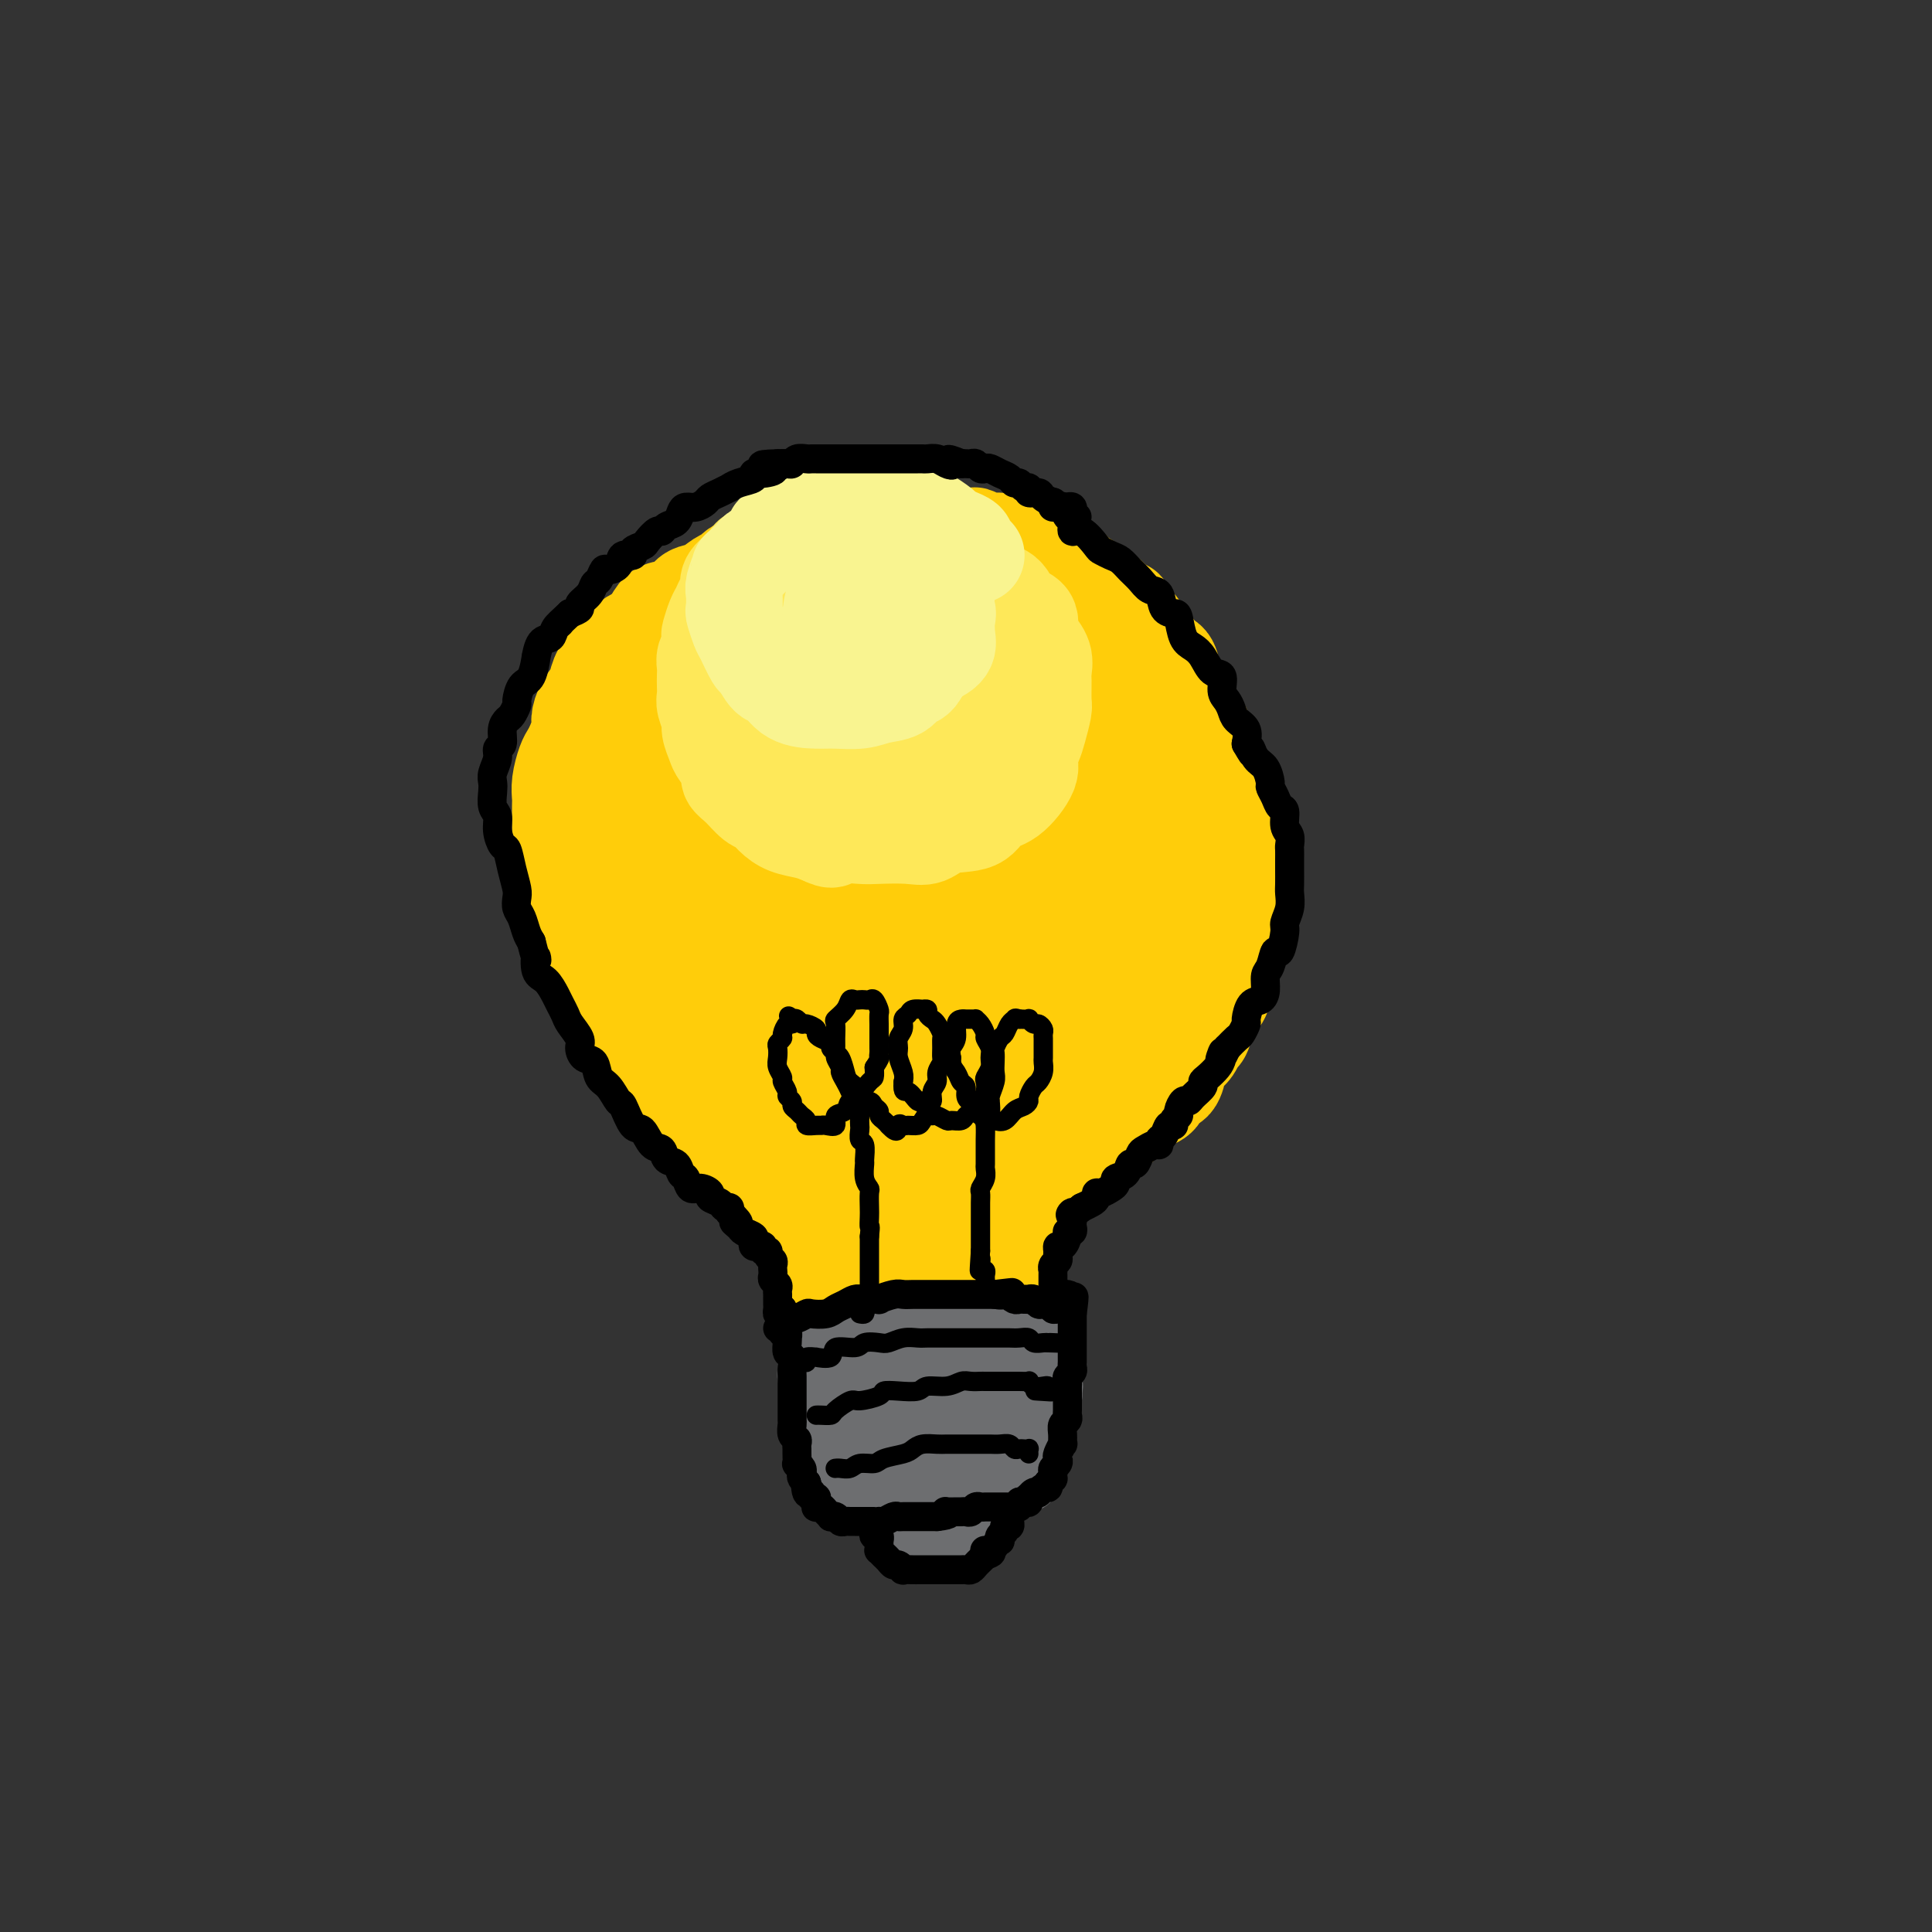 <svg viewBox='0 0 400 400' version='1.1' xmlns='http://www.w3.org/2000/svg' xmlns:xlink='http://www.w3.org/1999/xlink'><rect x="0" y="0" width="400" height="400" fill="#333333" stroke="none"/><g fill='none' stroke='rgb(255,205,10)' stroke-width='20' stroke-linecap='round' stroke-linejoin='round'><path d='M196,134c-0.034,-0.311 -0.068,-0.623 0,-1c0.068,-0.377 0.239,-0.821 0,-1c-0.239,-0.179 -0.890,-0.093 -1,0c-0.110,0.093 0.319,0.193 0,0c-0.319,-0.193 -1.385,-0.678 -2,-1c-0.615,-0.322 -0.778,-0.482 -1,-1c-0.222,-0.518 -0.501,-1.396 -1,-2c-0.499,-0.604 -1.217,-0.935 -2,-1c-0.783,-0.065 -1.631,0.136 -2,0c-0.369,-0.136 -0.257,-0.610 -1,-1c-0.743,-0.390 -2.340,-0.697 -3,-1c-0.660,-0.303 -0.385,-0.602 -1,-1c-0.615,-0.398 -2.122,-0.895 -3,-1c-0.878,-0.105 -1.126,0.182 -2,0c-0.874,-0.182 -2.372,-0.833 -3,-1c-0.628,-0.167 -0.385,0.152 -1,0c-0.615,-0.152 -2.089,-0.773 -3,-1c-0.911,-0.227 -1.259,-0.058 -2,0c-0.741,0.058 -1.874,0.006 -3,0c-1.126,-0.006 -2.245,0.035 -3,0c-0.755,-0.035 -1.147,-0.146 -2,0c-0.853,0.146 -2.168,0.550 -3,1c-0.832,0.450 -1.182,0.945 -2,1c-0.818,0.055 -2.105,-0.331 -3,0c-0.895,0.331 -1.399,1.380 -2,2c-0.601,0.620 -1.301,0.810 -2,1'/><path d='M148,126c-3.782,0.921 -2.239,0.722 -2,1c0.239,0.278 -0.828,1.033 -2,2c-1.172,0.967 -2.449,2.145 -3,3c-0.551,0.855 -0.375,1.388 -1,2c-0.625,0.612 -2.052,1.305 -3,2c-0.948,0.695 -1.419,1.394 -2,2c-0.581,0.606 -1.272,1.119 -2,2c-0.728,0.881 -1.494,2.131 -2,3c-0.506,0.869 -0.752,1.356 -1,2c-0.248,0.644 -0.496,1.446 -1,2c-0.504,0.554 -1.262,0.862 -2,2c-0.738,1.138 -1.455,3.106 -2,4c-0.545,0.894 -0.919,0.713 -1,1c-0.081,0.287 0.132,1.041 0,2c-0.132,0.959 -0.610,2.124 -1,3c-0.390,0.876 -0.693,1.462 -1,2c-0.307,0.538 -0.618,1.026 -1,2c-0.382,0.974 -0.834,2.434 -1,3c-0.166,0.566 -0.044,0.238 0,1c0.044,0.762 0.012,2.613 0,4c-0.012,1.387 -0.003,2.311 0,3c0.003,0.689 -0.000,1.142 0,2c0.000,0.858 0.004,2.122 0,3c-0.004,0.878 -0.016,1.371 0,2c0.016,0.629 0.060,1.393 0,2c-0.060,0.607 -0.223,1.055 0,2c0.223,0.945 0.833,2.386 1,3c0.167,0.614 -0.110,0.402 0,1c0.110,0.598 0.607,2.007 1,3c0.393,0.993 0.684,1.569 1,2c0.316,0.431 0.658,0.715 1,1'/><path d='M124,195c0.632,2.274 0.211,1.960 0,2c-0.211,0.040 -0.211,0.434 0,1c0.211,0.566 0.634,1.303 1,2c0.366,0.697 0.675,1.353 1,2c0.325,0.647 0.666,1.286 1,2c0.334,0.714 0.662,1.505 1,2c0.338,0.495 0.687,0.695 1,1c0.313,0.305 0.591,0.715 1,1c0.409,0.285 0.949,0.443 1,1c0.051,0.557 -0.386,1.511 0,2c0.386,0.489 1.595,0.512 2,1c0.405,0.488 0.006,1.440 0,2c-0.006,0.560 0.379,0.728 1,1c0.621,0.272 1.476,0.647 2,1c0.524,0.353 0.718,0.685 1,1c0.282,0.315 0.654,0.613 1,1c0.346,0.387 0.667,0.864 1,1c0.333,0.136 0.679,-0.070 1,0c0.321,0.070 0.618,0.415 1,1c0.382,0.585 0.848,1.410 1,2c0.152,0.590 -0.009,0.946 0,1c0.009,0.054 0.187,-0.193 1,0c0.813,0.193 2.259,0.826 3,1c0.741,0.174 0.777,-0.112 1,0c0.223,0.112 0.633,0.622 1,1c0.367,0.378 0.690,0.623 1,1c0.310,0.377 0.608,0.886 1,1c0.392,0.114 0.878,-0.165 1,0c0.122,0.165 -0.121,0.775 0,1c0.121,0.225 0.606,0.064 1,0c0.394,-0.064 0.697,-0.032 1,0'/><path d='M153,228c3.495,2.102 2.231,0.356 2,0c-0.231,-0.356 0.569,0.678 1,1c0.431,0.322 0.493,-0.067 1,0c0.507,0.067 1.458,0.592 2,1c0.542,0.408 0.675,0.701 1,1c0.325,0.299 0.843,0.605 1,1c0.157,0.395 -0.046,0.879 0,1c0.046,0.121 0.341,-0.122 1,0c0.659,0.122 1.682,0.607 2,1c0.318,0.393 -0.070,0.693 0,1c0.070,0.307 0.597,0.620 1,1c0.403,0.380 0.682,0.827 1,1c0.318,0.173 0.677,0.074 1,0c0.323,-0.074 0.611,-0.122 1,0c0.389,0.122 0.878,0.413 1,1c0.122,0.587 -0.125,1.471 0,2c0.125,0.529 0.621,0.705 1,1c0.379,0.295 0.641,0.709 1,1c0.359,0.291 0.814,0.458 1,1c0.186,0.542 0.102,1.458 0,2c-0.102,0.542 -0.221,0.709 0,1c0.221,0.291 0.781,0.706 1,1c0.219,0.294 0.096,0.468 0,1c-0.096,0.532 -0.166,1.423 0,2c0.166,0.577 0.566,0.841 1,1c0.434,0.159 0.900,0.214 1,1c0.100,0.786 -0.167,2.305 0,3c0.167,0.695 0.766,0.568 1,1c0.234,0.432 0.101,1.424 0,2c-0.101,0.576 -0.172,0.736 0,1c0.172,0.264 0.586,0.632 1,1'/><path d='M177,260c1.254,3.820 0.389,2.371 0,2c-0.389,-0.371 -0.300,0.337 0,1c0.300,0.663 0.812,1.280 1,2c0.188,0.720 0.050,1.542 0,2c-0.050,0.458 -0.014,0.550 0,1c0.014,0.450 0.004,1.257 0,2c-0.004,0.743 -0.002,1.421 0,2c0.002,0.579 0.005,1.057 0,2c-0.005,0.943 -0.016,2.350 0,3c0.016,0.650 0.060,0.544 0,1c-0.060,0.456 -0.224,1.474 0,2c0.224,0.526 0.834,0.560 1,1c0.166,0.440 -0.113,1.287 0,2c0.113,0.713 0.618,1.290 1,2c0.382,0.710 0.640,1.551 1,2c0.360,0.449 0.821,0.506 1,1c0.179,0.494 0.075,1.425 0,2c-0.075,0.575 -0.122,0.794 0,1c0.122,0.206 0.413,0.399 1,1c0.587,0.601 1.471,1.611 2,2c0.529,0.389 0.705,0.157 1,0c0.295,-0.157 0.710,-0.238 1,0c0.290,0.238 0.455,0.796 1,1c0.545,0.204 1.469,0.056 2,0c0.531,-0.056 0.667,-0.019 1,0c0.333,0.019 0.863,0.021 1,0c0.137,-0.021 -0.118,-0.064 0,0c0.118,0.064 0.609,0.234 1,0c0.391,-0.234 0.682,-0.871 1,-1c0.318,-0.129 0.662,0.249 1,0c0.338,-0.249 0.669,-1.124 1,-2'/><path d='M196,292c1.194,-0.584 0.180,-0.543 0,-1c-0.180,-0.457 0.474,-1.413 1,-2c0.526,-0.587 0.925,-0.804 1,-1c0.075,-0.196 -0.172,-0.370 0,-1c0.172,-0.630 0.764,-1.717 1,-2c0.236,-0.283 0.116,0.238 0,0c-0.116,-0.238 -0.227,-1.234 0,-2c0.227,-0.766 0.792,-1.304 1,-2c0.208,-0.696 0.060,-1.552 0,-2c-0.060,-0.448 -0.030,-0.487 0,-1c0.030,-0.513 0.061,-1.498 0,-2c-0.061,-0.502 -0.212,-0.519 0,-1c0.212,-0.481 0.789,-1.425 1,-2c0.211,-0.575 0.057,-0.779 0,-1c-0.057,-0.221 -0.015,-0.457 0,-1c0.015,-0.543 0.004,-1.392 0,-2c-0.004,-0.608 -0.001,-0.975 0,-1c0.001,-0.025 0.000,0.291 0,0c-0.000,-0.291 -0.000,-1.190 0,-2c0.000,-0.810 0.000,-1.531 0,-2c-0.000,-0.469 -0.000,-0.685 0,-1c0.000,-0.315 0.000,-0.727 0,-1c-0.000,-0.273 -0.001,-0.406 0,-1c0.001,-0.594 0.004,-1.651 0,-2c-0.004,-0.349 -0.015,0.008 0,0c0.015,-0.008 0.057,-0.383 0,-1c-0.057,-0.617 -0.211,-1.478 0,-2c0.211,-0.522 0.789,-0.707 1,-1c0.211,-0.293 0.057,-0.694 0,-1c-0.057,-0.306 -0.016,-0.516 0,-1c0.016,-0.484 0.008,-1.242 0,-2'/><path d='M202,251c0.940,-6.522 0.291,-2.326 0,-1c-0.291,1.326 -0.223,-0.217 0,-1c0.223,-0.783 0.603,-0.805 1,-1c0.397,-0.195 0.813,-0.562 1,-1c0.187,-0.438 0.144,-0.948 0,-1c-0.144,-0.052 -0.390,0.355 0,0c0.390,-0.355 1.416,-1.471 2,-2c0.584,-0.529 0.724,-0.470 1,-1c0.276,-0.530 0.686,-1.647 1,-2c0.314,-0.353 0.531,0.060 1,0c0.469,-0.060 1.189,-0.591 2,-1c0.811,-0.409 1.713,-0.696 2,-1c0.287,-0.304 -0.040,-0.624 0,-1c0.040,-0.376 0.448,-0.807 1,-1c0.552,-0.193 1.247,-0.147 2,0c0.753,0.147 1.564,0.395 2,0c0.436,-0.395 0.496,-1.432 1,-2c0.504,-0.568 1.452,-0.667 2,-1c0.548,-0.333 0.696,-0.901 1,-1c0.304,-0.099 0.763,0.269 1,0c0.237,-0.269 0.252,-1.176 1,-2c0.748,-0.824 2.227,-1.567 3,-2c0.773,-0.433 0.838,-0.557 1,-1c0.162,-0.443 0.420,-1.207 1,-2c0.580,-0.793 1.483,-1.616 2,-2c0.517,-0.384 0.650,-0.329 1,-1c0.350,-0.671 0.917,-2.069 1,-3c0.083,-0.931 -0.318,-1.394 0,-2c0.318,-0.606 1.355,-1.356 2,-2c0.645,-0.644 0.899,-1.184 1,-2c0.101,-0.816 0.051,-1.908 0,-3'/><path d='M236,211c1.576,-3.368 1.015,-2.789 1,-3c-0.015,-0.211 0.517,-1.211 1,-2c0.483,-0.789 0.918,-1.365 1,-2c0.082,-0.635 -0.188,-1.329 0,-2c0.188,-0.671 0.834,-1.320 1,-2c0.166,-0.680 -0.148,-1.390 0,-2c0.148,-0.610 0.758,-1.121 1,-2c0.242,-0.879 0.117,-2.126 0,-3c-0.117,-0.874 -0.228,-1.375 0,-2c0.228,-0.625 0.793,-1.374 1,-2c0.207,-0.626 0.057,-1.130 0,-2c-0.057,-0.870 -0.019,-2.106 0,-3c0.019,-0.894 0.020,-1.446 0,-2c-0.020,-0.554 -0.062,-1.110 0,-2c0.062,-0.890 0.227,-2.112 0,-3c-0.227,-0.888 -0.845,-1.440 -1,-2c-0.155,-0.560 0.152,-1.127 0,-2c-0.152,-0.873 -0.762,-2.053 -1,-3c-0.238,-0.947 -0.105,-1.660 0,-2c0.105,-0.340 0.183,-0.307 0,-1c-0.183,-0.693 -0.625,-2.110 -1,-3c-0.375,-0.890 -0.681,-1.251 -1,-2c-0.319,-0.749 -0.649,-1.885 -1,-3c-0.351,-1.115 -0.723,-2.210 -1,-3c-0.277,-0.790 -0.458,-1.274 -1,-2c-0.542,-0.726 -1.444,-1.693 -2,-3c-0.556,-1.307 -0.765,-2.952 -1,-4c-0.235,-1.048 -0.496,-1.497 -1,-2c-0.504,-0.503 -1.251,-1.058 -2,-2c-0.749,-0.942 -1.500,-2.269 -2,-3c-0.500,-0.731 -0.750,-0.865 -1,-1'/><path d='M226,139c-2.190,-3.356 -2.665,-3.245 -3,-3c-0.335,0.245 -0.531,0.624 -1,0c-0.469,-0.624 -1.210,-2.252 -2,-3c-0.790,-0.748 -1.630,-0.615 -2,-1c-0.370,-0.385 -0.272,-1.287 -1,-2c-0.728,-0.713 -2.282,-1.238 -3,-2c-0.718,-0.762 -0.601,-1.761 -1,-2c-0.399,-0.239 -1.314,0.283 -2,0c-0.686,-0.283 -1.142,-1.371 -2,-2c-0.858,-0.629 -2.117,-0.799 -3,-1c-0.883,-0.201 -1.391,-0.431 -2,-1c-0.609,-0.569 -1.318,-1.476 -2,-2c-0.682,-0.524 -1.338,-0.666 -2,-1c-0.662,-0.334 -1.331,-0.859 -2,-1c-0.669,-0.141 -1.337,0.102 -2,0c-0.663,-0.102 -1.322,-0.549 -2,-1c-0.678,-0.451 -1.375,-0.905 -2,-1c-0.625,-0.095 -1.178,0.171 -2,0c-0.822,-0.171 -1.915,-0.778 -3,-1c-1.085,-0.222 -2.163,-0.061 -3,0c-0.837,0.061 -1.433,0.020 -2,0c-0.567,-0.020 -1.106,-0.021 -2,0c-0.894,0.021 -2.142,0.062 -3,0c-0.858,-0.062 -1.327,-0.228 -2,0c-0.673,0.228 -1.549,0.850 -2,1c-0.451,0.150 -0.477,-0.171 -1,0c-0.523,0.171 -1.543,0.833 -2,1c-0.457,0.167 -0.349,-0.161 -1,0c-0.651,0.161 -2.060,0.813 -3,1c-0.940,0.187 -1.411,-0.089 -2,0c-0.589,0.089 -1.294,0.545 -2,1'/><path d='M162,119c-2.455,0.742 -1.093,0.598 -1,1c0.093,0.402 -1.083,1.351 -2,2c-0.917,0.649 -1.575,0.999 -2,1c-0.425,0.001 -0.618,-0.348 -1,0c-0.382,0.348 -0.955,1.392 -2,2c-1.045,0.608 -2.562,0.780 -3,1c-0.438,0.220 0.205,0.487 0,1c-0.205,0.513 -1.257,1.273 -2,2c-0.743,0.727 -1.177,1.421 -2,2c-0.823,0.579 -2.037,1.042 -3,2c-0.963,0.958 -1.676,2.410 -2,3c-0.324,0.590 -0.258,0.318 -1,1c-0.742,0.682 -2.291,2.319 -3,3c-0.709,0.681 -0.576,0.407 -1,1c-0.424,0.593 -1.404,2.052 -2,3c-0.596,0.948 -0.807,1.383 -1,2c-0.193,0.617 -0.366,1.414 -1,2c-0.634,0.586 -1.729,0.960 -2,2c-0.271,1.040 0.281,2.745 0,4c-0.281,1.255 -1.396,2.061 -2,3c-0.604,0.939 -0.698,2.012 -1,3c-0.302,0.988 -0.813,1.891 -1,3c-0.187,1.109 -0.050,2.423 0,3c0.050,0.577 0.013,0.418 0,1c-0.013,0.582 -0.000,1.906 0,3c0.000,1.094 -0.011,1.958 0,3c0.011,1.042 0.044,2.263 0,3c-0.044,0.737 -0.167,0.991 0,2c0.167,1.009 0.622,2.772 1,4c0.378,1.228 0.679,1.922 1,3c0.321,1.078 0.660,2.539 1,4'/><path d='M130,189c0.643,4.465 0.752,2.627 1,3c0.248,0.373 0.635,2.959 1,4c0.365,1.041 0.709,0.539 1,1c0.291,0.461 0.528,1.885 1,3c0.472,1.115 1.177,1.923 2,3c0.823,1.077 1.764,2.425 2,3c0.236,0.575 -0.232,0.377 0,1c0.232,0.623 1.164,2.069 2,3c0.836,0.931 1.574,1.349 2,2c0.426,0.651 0.539,1.536 1,2c0.461,0.464 1.271,0.506 2,1c0.729,0.494 1.378,1.441 2,2c0.622,0.559 1.217,0.731 2,1c0.783,0.269 1.753,0.635 2,1c0.247,0.365 -0.230,0.728 0,1c0.230,0.272 1.165,0.454 2,1c0.835,0.546 1.570,1.455 2,2c0.430,0.545 0.557,0.724 1,1c0.443,0.276 1.204,0.648 2,1c0.796,0.352 1.628,0.683 2,1c0.372,0.317 0.285,0.621 1,1c0.715,0.379 2.234,0.834 3,1c0.766,0.166 0.780,0.045 1,0c0.220,-0.045 0.647,-0.012 1,0c0.353,0.012 0.634,0.003 1,0c0.366,-0.003 0.819,-0.001 1,0c0.181,0.001 0.091,0.000 0,0'/><path d='M151,125c-0.333,-0.122 -0.667,-0.244 -1,0c-0.333,0.244 -0.666,0.855 -1,1c-0.334,0.145 -0.670,-0.176 -1,0c-0.330,0.176 -0.656,0.848 -1,1c-0.344,0.152 -0.707,-0.216 -1,0c-0.293,0.216 -0.517,1.016 -1,2c-0.483,0.984 -1.227,2.152 -2,3c-0.773,0.848 -1.577,1.376 -2,2c-0.423,0.624 -0.466,1.342 -1,2c-0.534,0.658 -1.558,1.255 -2,2c-0.442,0.745 -0.302,1.639 -1,3c-0.698,1.361 -2.233,3.190 -3,4c-0.767,0.810 -0.765,0.600 -1,1c-0.235,0.400 -0.707,1.408 -1,3c-0.293,1.592 -0.407,3.766 -1,5c-0.593,1.234 -1.666,1.528 -2,2c-0.334,0.472 0.069,1.122 0,2c-0.069,0.878 -0.611,1.985 -1,3c-0.389,1.015 -0.626,1.938 -1,3c-0.374,1.062 -0.885,2.264 -1,3c-0.115,0.736 0.165,1.006 0,2c-0.165,0.994 -0.776,2.713 -1,4c-0.224,1.287 -0.060,2.143 0,3c0.060,0.857 0.015,1.717 0,3c-0.015,1.283 -0.001,2.990 0,4c0.001,1.010 -0.010,1.322 0,2c0.010,0.678 0.041,1.721 0,3c-0.041,1.279 -0.155,2.794 0,4c0.155,1.206 0.577,2.103 1,3'/><path d='M126,195c0.333,3.651 0.665,1.779 1,2c0.335,0.221 0.672,2.534 1,4c0.328,1.466 0.647,2.086 1,3c0.353,0.914 0.741,2.122 1,3c0.259,0.878 0.388,1.425 1,2c0.612,0.575 1.707,1.178 2,2c0.293,0.822 -0.216,1.863 0,3c0.216,1.137 1.157,2.371 2,3c0.843,0.629 1.588,0.654 2,1c0.412,0.346 0.491,1.014 1,2c0.509,0.986 1.450,2.292 2,3c0.550,0.708 0.711,0.820 1,1c0.289,0.180 0.707,0.428 1,1c0.293,0.572 0.462,1.466 1,2c0.538,0.534 1.445,0.706 2,1c0.555,0.294 0.759,0.709 1,1c0.241,0.291 0.519,0.459 1,1c0.481,0.541 1.166,1.454 2,2c0.834,0.546 1.819,0.724 2,1c0.181,0.276 -0.442,0.649 0,1c0.442,0.351 1.949,0.682 3,1c1.051,0.318 1.646,0.625 2,1c0.354,0.375 0.467,0.818 1,1c0.533,0.182 1.485,0.103 2,0c0.515,-0.103 0.593,-0.230 1,0c0.407,0.230 1.142,0.817 2,1c0.858,0.183 1.841,-0.039 2,0c0.159,0.039 -0.504,0.340 0,1c0.504,0.660 2.174,1.678 3,2c0.826,0.322 0.807,-0.051 1,0c0.193,0.051 0.596,0.525 1,1'/><path d='M169,242c3.189,1.355 2.163,0.743 2,1c-0.163,0.257 0.537,1.382 1,2c0.463,0.618 0.688,0.728 1,1c0.312,0.272 0.710,0.706 1,1c0.290,0.294 0.472,0.450 1,1c0.528,0.550 1.402,1.495 2,2c0.598,0.505 0.921,0.569 1,1c0.079,0.431 -0.084,1.229 0,2c0.084,0.771 0.415,1.515 1,2c0.585,0.485 1.424,0.710 2,1c0.576,0.290 0.889,0.645 1,1c0.111,0.355 0.020,0.710 0,1c-0.020,0.290 0.032,0.515 0,1c-0.032,0.485 -0.148,1.229 0,2c0.148,0.771 0.560,1.569 1,2c0.440,0.431 0.906,0.496 1,1c0.094,0.504 -0.186,1.449 0,2c0.186,0.551 0.838,0.710 1,1c0.162,0.290 -0.167,0.710 0,1c0.167,0.290 0.829,0.449 1,1c0.171,0.551 -0.150,1.496 0,2c0.150,0.504 0.771,0.569 1,1c0.229,0.431 0.065,1.229 0,2c-0.065,0.771 -0.031,1.516 0,2c0.031,0.484 0.061,0.707 0,1c-0.061,0.293 -0.212,0.656 0,1c0.212,0.344 0.788,0.670 1,1c0.212,0.330 0.061,0.666 0,1c-0.061,0.334 -0.030,0.667 0,1'/><path d='M188,281c1.167,4.167 0.583,2.083 0,0'/><path d='M196,247c-0.028,0.728 -0.056,1.456 0,2c0.056,0.544 0.196,0.903 0,1c-0.196,0.097 -0.728,-0.067 -1,0c-0.272,0.067 -0.286,0.367 0,0c0.286,-0.367 0.870,-1.401 1,-3c0.130,-1.599 -0.196,-3.764 0,-6c0.196,-2.236 0.912,-4.544 1,-8c0.088,-3.456 -0.453,-8.059 -1,-11c-0.547,-2.941 -1.100,-4.220 -2,-6c-0.900,-1.780 -2.146,-4.061 -3,-5c-0.854,-0.939 -1.315,-0.534 -2,-1c-0.685,-0.466 -1.595,-1.801 -3,-1c-1.405,0.801 -3.305,3.738 -4,6c-0.695,2.262 -0.185,3.848 0,6c0.185,2.152 0.044,4.871 0,7c-0.044,2.129 0.008,3.667 1,5c0.992,1.333 2.922,2.460 4,3c1.078,0.540 1.303,0.493 2,0c0.697,-0.493 1.867,-1.431 3,-3c1.133,-1.569 2.230,-3.770 3,-6c0.770,-2.230 1.213,-4.491 1,-8c-0.213,-3.509 -1.083,-8.267 -2,-12c-0.917,-3.733 -1.882,-6.441 -3,-8c-1.118,-1.559 -2.389,-1.969 -4,-3c-1.611,-1.031 -3.561,-2.685 -5,-3c-1.439,-0.315 -2.366,0.708 -4,2c-1.634,1.292 -3.977,2.855 -5,5c-1.023,2.145 -0.728,4.874 0,7c0.728,2.126 1.888,3.649 3,5c1.112,1.351 2.175,2.529 4,3c1.825,0.471 4.413,0.236 7,0'/><path d='M187,215c1.953,-0.815 3.335,-2.853 5,-5c1.665,-2.147 3.613,-4.405 5,-7c1.387,-2.595 2.212,-5.529 3,-10c0.788,-4.471 1.539,-10.479 1,-15c-0.539,-4.521 -2.370,-7.556 -4,-10c-1.630,-2.444 -3.061,-4.299 -5,-6c-1.939,-1.701 -4.386,-3.248 -7,-4c-2.614,-0.752 -5.397,-0.709 -8,0c-2.603,0.709 -5.028,2.083 -8,5c-2.972,2.917 -6.490,7.375 -8,11c-1.510,3.625 -1.010,6.415 -1,9c0.010,2.585 -0.469,4.965 0,7c0.469,2.035 1.886,3.726 4,5c2.114,1.274 4.924,2.133 8,2c3.076,-0.133 6.418,-1.258 9,-3c2.582,-1.742 4.403,-4.102 7,-7c2.597,-2.898 5.970,-6.334 8,-10c2.030,-3.666 2.718,-7.561 3,-11c0.282,-3.439 0.159,-6.422 -1,-10c-1.159,-3.578 -3.352,-7.751 -6,-10c-2.648,-2.249 -5.750,-2.574 -9,-3c-3.250,-0.426 -6.648,-0.955 -10,-1c-3.352,-0.045 -6.656,0.393 -10,3c-3.344,2.607 -6.726,7.384 -9,12c-2.274,4.616 -3.438,9.072 -4,14c-0.562,4.928 -0.521,10.327 0,15c0.521,4.673 1.524,8.620 3,11c1.476,2.380 3.427,3.195 5,4c1.573,0.805 2.770,1.601 6,1c3.230,-0.601 8.494,-2.600 12,-5c3.506,-2.400 5.253,-5.200 7,-8'/><path d='M183,189c2.251,-3.459 4.379,-8.106 6,-14c1.621,-5.894 2.735,-13.033 2,-19c-0.735,-5.967 -3.317,-10.760 -5,-14c-1.683,-3.240 -2.465,-4.926 -5,-6c-2.535,-1.074 -6.823,-1.536 -11,-1c-4.177,0.536 -8.243,2.071 -12,4c-3.757,1.929 -7.206,4.251 -10,10c-2.794,5.749 -4.931,14.925 -6,22c-1.069,7.075 -1.068,12.048 1,18c2.068,5.952 6.203,12.883 8,16c1.797,3.117 1.258,2.420 3,3c1.742,0.580 5.767,2.439 9,3c3.233,0.561 5.675,-0.174 9,-2c3.325,-1.826 7.534,-4.743 10,-8c2.466,-3.257 3.190,-6.852 4,-11c0.810,-4.148 1.706,-8.847 1,-15c-0.706,-6.153 -3.014,-13.761 -6,-19c-2.986,-5.239 -6.649,-8.110 -9,-10c-2.351,-1.890 -3.389,-2.798 -6,-3c-2.611,-0.202 -6.794,0.302 -10,2c-3.206,1.698 -5.434,4.589 -7,9c-1.566,4.411 -2.470,10.343 -3,16c-0.530,5.657 -0.685,11.040 1,17c1.685,5.960 5.211,12.496 8,16c2.789,3.504 4.841,3.977 7,5c2.159,1.023 4.424,2.598 8,3c3.576,0.402 8.464,-0.367 12,-2c3.536,-1.633 5.721,-4.128 8,-6c2.279,-1.872 4.652,-3.119 6,-7c1.348,-3.881 1.671,-10.394 1,-16c-0.671,-5.606 -2.335,-10.303 -4,-15'/><path d='M193,165c-1.985,-4.589 -4.949,-8.563 -7,-11c-2.051,-2.437 -3.191,-3.337 -7,-3c-3.809,0.337 -10.287,1.910 -14,5c-3.713,3.090 -4.659,7.696 -6,13c-1.341,5.304 -3.075,11.305 -3,18c0.075,6.695 1.961,14.086 4,19c2.039,4.914 4.231,7.353 7,9c2.769,1.647 6.113,2.501 10,3c3.887,0.499 8.316,0.643 12,0c3.684,-0.643 6.623,-2.071 9,-4c2.377,-1.929 4.193,-4.358 6,-7c1.807,-2.642 3.605,-5.496 4,-11c0.395,-5.504 -0.614,-13.656 -2,-20c-1.386,-6.344 -3.151,-10.878 -5,-14c-1.849,-3.122 -3.783,-4.833 -6,-6c-2.217,-1.167 -4.716,-1.792 -7,-2c-2.284,-0.208 -4.353,0.001 -6,0c-1.647,-0.001 -2.872,-0.212 -4,0c-1.128,0.212 -2.159,0.849 -2,1c0.159,0.151 1.507,-0.182 3,-1c1.493,-0.818 3.132,-2.119 5,-3c1.868,-0.881 3.966,-1.341 6,-2c2.034,-0.659 4.004,-1.516 6,-2c1.996,-0.484 4.020,-0.595 6,0c1.980,0.595 3.917,1.894 6,4c2.083,2.106 4.311,5.018 6,8c1.689,2.982 2.839,6.034 4,9c1.161,2.966 2.332,5.848 3,9c0.668,3.152 0.834,6.576 1,10'/><path d='M222,187c0.839,4.183 0.938,5.142 1,7c0.062,1.858 0.088,4.617 0,7c-0.088,2.383 -0.289,4.390 -1,6c-0.711,1.610 -1.931,2.821 -3,4c-1.069,1.179 -1.987,2.325 -3,3c-1.013,0.675 -2.120,0.879 -3,1c-0.880,0.121 -1.532,0.158 -2,0c-0.468,-0.158 -0.750,-0.512 -1,-1c-0.250,-0.488 -0.467,-1.110 0,-2c0.467,-0.890 1.618,-2.048 2,-3c0.382,-0.952 -0.003,-1.699 1,-3c1.003,-1.301 3.395,-3.158 5,-5c1.605,-1.842 2.422,-3.671 3,-6c0.578,-2.329 0.917,-5.157 1,-7c0.083,-1.843 -0.092,-2.699 0,-4c0.092,-1.301 0.449,-3.047 0,-5c-0.449,-1.953 -1.704,-4.114 -3,-6c-1.296,-1.886 -2.633,-3.496 -4,-5c-1.367,-1.504 -2.762,-2.900 -4,-4c-1.238,-1.100 -2.318,-1.902 -4,-3c-1.682,-1.098 -3.967,-2.490 -5,-3c-1.033,-0.510 -0.813,-0.137 -1,0c-0.187,0.137 -0.781,0.037 -1,0c-0.219,-0.037 -0.063,-0.011 0,0c0.063,0.011 0.031,0.005 0,0'/><path d='M207,124c-0.222,-0.477 -0.444,-0.954 -1,-1c-0.556,-0.046 -1.447,0.337 -2,0c-0.553,-0.337 -0.768,-1.396 -1,-2c-0.232,-0.604 -0.480,-0.753 -1,-1c-0.520,-0.247 -1.313,-0.591 -2,-1c-0.687,-0.409 -1.268,-0.884 -2,-1c-0.732,-0.116 -1.614,0.127 -2,0c-0.386,-0.127 -0.276,-0.622 -1,-1c-0.724,-0.378 -2.281,-0.637 -3,-1c-0.719,-0.363 -0.600,-0.829 -1,-1c-0.400,-0.171 -1.318,-0.046 -2,0c-0.682,0.046 -1.126,0.012 -2,0c-0.874,-0.012 -2.177,-0.004 -3,0c-0.823,0.004 -1.166,0.004 -2,0c-0.834,-0.004 -2.159,-0.012 -3,0c-0.841,0.012 -1.197,0.046 -2,0c-0.803,-0.046 -2.053,-0.171 -3,0c-0.947,0.171 -1.590,0.636 -2,1c-0.410,0.364 -0.586,0.625 -1,1c-0.414,0.375 -1.067,0.864 -2,1c-0.933,0.136 -2.146,-0.080 -3,0c-0.854,0.080 -1.349,0.455 -2,1c-0.651,0.545 -1.457,1.259 -2,2c-0.543,0.741 -0.823,1.507 -2,2c-1.177,0.493 -3.250,0.712 -4,1c-0.750,0.288 -0.178,0.643 -1,1c-0.822,0.357 -3.038,0.714 -4,1c-0.962,0.286 -0.670,0.499 -1,1c-0.330,0.501 -1.281,1.289 -2,2c-0.719,0.711 -1.205,1.346 -2,2c-0.795,0.654 -1.897,1.327 -3,2'/><path d='M143,133c-5.215,3.204 -2.753,2.213 -2,2c0.753,-0.213 -0.204,0.351 -1,1c-0.796,0.649 -1.430,1.383 -2,2c-0.570,0.617 -1.074,1.117 -2,2c-0.926,0.883 -2.272,2.148 -3,3c-0.728,0.852 -0.838,1.291 -1,2c-0.162,0.709 -0.376,1.688 -1,3c-0.624,1.312 -1.658,2.957 -2,4c-0.342,1.043 0.010,1.483 0,2c-0.010,0.517 -0.380,1.110 -1,2c-0.620,0.890 -1.490,2.076 -2,3c-0.510,0.924 -0.658,1.586 -1,3c-0.342,1.414 -0.876,3.579 -1,5c-0.124,1.421 0.163,2.098 0,3c-0.163,0.902 -0.777,2.030 -1,3c-0.223,0.970 -0.056,1.782 0,3c0.056,1.218 0.000,2.842 0,4c-0.000,1.158 0.055,1.849 0,3c-0.055,1.151 -0.219,2.762 0,4c0.219,1.238 0.822,2.102 1,3c0.178,0.898 -0.068,1.828 0,3c0.068,1.172 0.451,2.585 1,4c0.549,1.415 1.265,2.830 2,4c0.735,1.170 1.491,2.094 2,3c0.509,0.906 0.773,1.792 1,3c0.227,1.208 0.417,2.736 1,4c0.583,1.264 1.560,2.264 2,3c0.440,0.736 0.345,1.208 1,2c0.655,0.792 2.061,1.906 3,3c0.939,1.094 1.411,2.170 2,3c0.589,0.830 1.294,1.415 2,2'/><path d='M141,224c2.612,4.820 1.142,3.369 1,3c-0.142,-0.369 1.045,0.342 2,1c0.955,0.658 1.678,1.262 2,2c0.322,0.738 0.244,1.611 1,2c0.756,0.389 2.346,0.293 3,1c0.654,0.707 0.373,2.217 1,3c0.627,0.783 2.163,0.839 3,1c0.837,0.161 0.975,0.428 2,1c1.025,0.572 2.936,1.448 4,2c1.064,0.552 1.281,0.778 2,1c0.719,0.222 1.941,0.438 3,1c1.059,0.562 1.955,1.470 3,2c1.045,0.530 2.238,0.682 3,1c0.762,0.318 1.093,0.803 2,1c0.907,0.197 2.392,0.105 4,0c1.608,-0.105 3.340,-0.225 4,0c0.660,0.225 0.248,0.793 1,1c0.752,0.207 2.669,0.052 4,0c1.331,-0.052 2.076,0.000 3,0c0.924,-0.000 2.028,-0.052 3,0c0.972,0.052 1.811,0.207 3,0c1.189,-0.207 2.726,-0.777 4,-1c1.274,-0.223 2.285,-0.100 3,0c0.715,0.100 1.135,0.176 2,0c0.865,-0.176 2.176,-0.606 3,-1c0.824,-0.394 1.161,-0.753 2,-1c0.839,-0.247 2.181,-0.381 3,-1c0.819,-0.619 1.117,-1.723 2,-2c0.883,-0.277 2.353,0.271 3,0c0.647,-0.271 0.471,-1.363 1,-2c0.529,-0.637 1.765,-0.818 3,-1'/><path d='M221,238c4.180,-1.604 1.630,-1.115 1,-1c-0.630,0.115 0.660,-0.145 2,-1c1.340,-0.855 2.730,-2.304 4,-3c1.270,-0.696 2.419,-0.637 3,-1c0.581,-0.363 0.593,-1.147 1,-2c0.407,-0.853 1.207,-1.775 2,-2c0.793,-0.225 1.578,0.248 2,0c0.422,-0.248 0.480,-1.218 1,-2c0.520,-0.782 1.501,-1.378 2,-2c0.499,-0.622 0.515,-1.270 1,-2c0.485,-0.730 1.439,-1.542 2,-2c0.561,-0.458 0.728,-0.563 1,-1c0.272,-0.437 0.650,-1.205 1,-2c0.350,-0.795 0.672,-1.617 1,-2c0.328,-0.383 0.662,-0.328 1,-1c0.338,-0.672 0.679,-2.069 1,-3c0.321,-0.931 0.622,-1.394 1,-2c0.378,-0.606 0.833,-1.356 1,-2c0.167,-0.644 0.045,-1.183 0,-2c-0.045,-0.817 -0.012,-1.913 0,-3c0.012,-1.087 0.003,-2.167 0,-3c-0.003,-0.833 -0.001,-1.420 0,-2c0.001,-0.580 0.001,-1.152 0,-2c-0.001,-0.848 -0.003,-1.974 0,-3c0.003,-1.026 0.012,-1.954 0,-3c-0.012,-1.046 -0.044,-2.209 0,-3c0.044,-0.791 0.164,-1.209 0,-2c-0.164,-0.791 -0.611,-1.954 -1,-3c-0.389,-1.046 -0.720,-1.974 -1,-3c-0.280,-1.026 -0.509,-2.150 -1,-3c-0.491,-0.850 -1.246,-1.425 -2,-2'/><path d='M244,173c-0.726,-2.226 -0.040,-1.291 0,-2c0.040,-0.709 -0.566,-3.061 -1,-4c-0.434,-0.939 -0.697,-0.465 -1,-1c-0.303,-0.535 -0.645,-2.079 -1,-3c-0.355,-0.921 -0.724,-1.218 -1,-2c-0.276,-0.782 -0.460,-2.049 -1,-3c-0.540,-0.951 -1.435,-1.586 -2,-2c-0.565,-0.414 -0.800,-0.605 -1,-1c-0.200,-0.395 -0.364,-0.993 -1,-2c-0.636,-1.007 -1.745,-2.423 -2,-3c-0.255,-0.577 0.345,-0.316 0,-1c-0.345,-0.684 -1.636,-2.315 -2,-3c-0.364,-0.685 0.198,-0.425 0,-1c-0.198,-0.575 -1.155,-1.984 -2,-3c-0.845,-1.016 -1.577,-1.637 -2,-2c-0.423,-0.363 -0.537,-0.468 -1,-1c-0.463,-0.532 -1.274,-1.491 -2,-2c-0.726,-0.509 -1.368,-0.569 -2,-1c-0.632,-0.431 -1.254,-1.233 -2,-2c-0.746,-0.767 -1.617,-1.501 -2,-2c-0.383,-0.499 -0.278,-0.764 -1,-1c-0.722,-0.236 -2.273,-0.441 -3,-1c-0.727,-0.559 -0.632,-1.470 -1,-2c-0.368,-0.530 -1.200,-0.678 -2,-1c-0.800,-0.322 -1.567,-0.818 -2,-1c-0.433,-0.182 -0.533,-0.049 -1,0c-0.467,0.049 -1.300,0.013 -2,0c-0.700,-0.013 -1.265,-0.004 -2,0c-0.735,0.004 -1.638,0.001 -2,0c-0.362,-0.001 -0.181,-0.001 0,0'/><path d='M169,121c-0.004,-0.182 -0.008,-0.363 0,-1c0.008,-0.637 0.029,-1.729 0,-2c-0.029,-0.271 -0.107,0.278 0,0c0.107,-0.278 0.399,-1.385 1,-2c0.601,-0.615 1.509,-0.739 2,-1c0.491,-0.261 0.563,-0.658 1,-1c0.437,-0.342 1.239,-0.627 2,-1c0.761,-0.373 1.480,-0.832 2,-1c0.520,-0.168 0.842,-0.045 1,0c0.158,0.045 0.151,0.012 1,0c0.849,-0.012 2.554,-0.003 3,0c0.446,0.003 -0.367,0.001 0,0c0.367,-0.001 1.914,-0.000 3,0c1.086,0.000 1.712,-0.000 2,0c0.288,0.000 0.237,0.000 1,0c0.763,-0.000 2.340,-0.001 3,0c0.660,0.001 0.403,0.004 1,0c0.597,-0.004 2.048,-0.016 3,0c0.952,0.016 1.406,0.061 2,0c0.594,-0.061 1.328,-0.227 2,0c0.672,0.227 1.283,0.846 2,1c0.717,0.154 1.539,-0.156 2,0c0.461,0.156 0.560,0.777 1,1c0.440,0.223 1.220,0.046 2,0c0.780,-0.046 1.560,0.039 2,0c0.440,-0.039 0.542,-0.203 1,0c0.458,0.203 1.274,0.772 2,1c0.726,0.228 1.363,0.114 2,0'/><path d='M213,115c5.550,0.421 1.924,-0.027 1,0c-0.924,0.027 0.853,0.528 2,1c1.147,0.472 1.665,0.914 2,1c0.335,0.086 0.487,-0.185 1,0c0.513,0.185 1.388,0.827 2,1c0.612,0.173 0.961,-0.122 1,0c0.039,0.122 -0.231,0.662 0,1c0.231,0.338 0.964,0.476 2,1c1.036,0.524 2.376,1.436 3,2c0.624,0.564 0.533,0.780 1,1c0.467,0.220 1.491,0.443 2,1c0.509,0.557 0.502,1.448 1,2c0.498,0.552 1.499,0.766 2,1c0.501,0.234 0.500,0.487 1,1c0.500,0.513 1.500,1.287 2,2c0.500,0.713 0.501,1.364 1,2c0.499,0.636 1.496,1.257 2,2c0.504,0.743 0.517,1.608 1,2c0.483,0.392 1.438,0.313 2,1c0.562,0.687 0.732,2.142 1,3c0.268,0.858 0.635,1.121 1,2c0.365,0.879 0.728,2.375 1,3c0.272,0.625 0.454,0.380 1,1c0.546,0.620 1.455,2.106 2,3c0.545,0.894 0.724,1.198 1,2c0.276,0.802 0.648,2.104 1,3c0.352,0.896 0.683,1.387 1,2c0.317,0.613 0.621,1.350 1,2c0.379,0.650 0.833,1.213 1,2c0.167,0.787 0.048,1.796 0,3c-0.048,1.204 -0.024,2.602 0,4'/><path d='M253,167c1.636,4.727 0.227,1.545 0,1c-0.227,-0.545 0.728,1.547 1,3c0.272,1.453 -0.137,2.267 0,3c0.137,0.733 0.821,1.386 1,2c0.179,0.614 -0.148,1.189 0,2c0.148,0.811 0.772,1.859 1,3c0.228,1.141 0.061,2.375 0,3c-0.061,0.625 -0.016,0.642 0,1c0.016,0.358 0.001,1.056 0,2c-0.001,0.944 0.010,2.135 0,3c-0.010,0.865 -0.040,1.405 0,2c0.040,0.595 0.150,1.245 0,2c-0.150,0.755 -0.561,1.614 -1,2c-0.439,0.386 -0.905,0.298 -1,1c-0.095,0.702 0.182,2.194 0,3c-0.182,0.806 -0.822,0.924 -1,2c-0.178,1.076 0.107,3.108 0,4c-0.107,0.892 -0.606,0.644 -1,1c-0.394,0.356 -0.682,1.317 -1,2c-0.318,0.683 -0.666,1.090 -1,2c-0.334,0.910 -0.654,2.324 -1,3c-0.346,0.676 -0.719,0.613 -1,1c-0.281,0.387 -0.469,1.225 -1,2c-0.531,0.775 -1.403,1.488 -2,2c-0.597,0.512 -0.918,0.823 -1,1c-0.082,0.177 0.077,0.219 0,1c-0.077,0.781 -0.388,2.300 -1,3c-0.612,0.700 -1.525,0.579 -2,1c-0.475,0.421 -0.513,1.383 -1,2c-0.487,0.617 -1.425,0.891 -2,1c-0.575,0.109 -0.788,0.055 -1,0'/><path d='M237,228c-2.594,3.521 -1.079,1.325 -1,1c0.079,-0.325 -1.278,1.222 -2,2c-0.722,0.778 -0.807,0.785 -1,1c-0.193,0.215 -0.492,0.636 -1,1c-0.508,0.364 -1.226,0.671 -2,1c-0.774,0.329 -1.606,0.680 -2,1c-0.394,0.320 -0.350,0.611 -1,1c-0.650,0.389 -1.993,0.878 -3,1c-1.007,0.122 -1.678,-0.121 -2,0c-0.322,0.121 -0.293,0.606 -1,1c-0.707,0.394 -2.148,0.698 -3,1c-0.852,0.302 -1.115,0.602 -2,1c-0.885,0.398 -2.392,0.895 -3,1c-0.608,0.105 -0.318,-0.183 -1,0c-0.682,0.183 -2.336,0.837 -3,1c-0.664,0.163 -0.338,-0.167 -1,0c-0.662,0.167 -2.313,0.830 -3,1c-0.687,0.170 -0.409,-0.151 -1,0c-0.591,0.151 -2.050,0.776 -3,1c-0.950,0.224 -1.392,0.046 -2,0c-0.608,-0.046 -1.384,0.040 -2,0c-0.616,-0.040 -1.073,-0.207 -2,0c-0.927,0.207 -2.324,0.788 -3,1c-0.676,0.212 -0.632,0.057 -1,0c-0.368,-0.057 -1.149,-0.015 -2,0c-0.851,0.015 -1.770,0.004 -2,0c-0.230,-0.004 0.231,-0.001 0,0c-0.231,0.001 -1.155,0.000 -2,0c-0.845,-0.000 -1.612,-0.000 -2,0c-0.388,0.000 -0.397,0.000 -1,0c-0.603,-0.000 -1.802,-0.000 -3,0'/><path d='M179,245c-5.620,0.619 -2.671,0.166 -2,0c0.671,-0.166 -0.935,-0.044 -2,0c-1.065,0.044 -1.587,0.009 -2,0c-0.413,-0.009 -0.716,0.009 -1,0c-0.284,-0.009 -0.547,-0.044 -1,0c-0.453,0.044 -1.095,0.166 -2,0c-0.905,-0.166 -2.073,-0.619 -3,-1c-0.927,-0.381 -1.614,-0.690 -2,-1c-0.386,-0.310 -0.473,-0.621 -1,-1c-0.527,-0.379 -1.496,-0.826 -2,-1c-0.504,-0.174 -0.545,-0.075 -1,0c-0.455,0.075 -1.324,0.127 -2,0c-0.676,-0.127 -1.159,-0.432 -2,-1c-0.841,-0.568 -2.042,-1.400 -3,-2c-0.958,-0.600 -1.674,-0.968 -2,-1c-0.326,-0.032 -0.262,0.273 -1,0c-0.738,-0.273 -2.277,-1.123 -3,-2c-0.723,-0.877 -0.631,-1.779 -1,-2c-0.369,-0.221 -1.198,0.240 -2,0c-0.802,-0.240 -1.577,-1.182 -2,-2c-0.423,-0.818 -0.495,-1.513 -1,-2c-0.505,-0.487 -1.445,-0.767 -2,-1c-0.555,-0.233 -0.726,-0.420 -1,-1c-0.274,-0.580 -0.651,-1.555 -1,-2c-0.349,-0.445 -0.671,-0.361 -1,-1c-0.329,-0.639 -0.666,-2.000 -1,-3c-0.334,-1.000 -0.664,-1.638 -1,-2c-0.336,-0.362 -0.678,-0.448 -1,-1c-0.322,-0.552 -0.625,-1.572 -1,-2c-0.375,-0.428 -0.821,-0.265 -1,-1c-0.179,-0.735 -0.089,-2.367 0,-4'/><path d='M131,211c-2.191,-3.778 -1.168,-2.224 -1,-2c0.168,0.224 -0.518,-0.883 -1,-2c-0.482,-1.117 -0.759,-2.243 -1,-3c-0.241,-0.757 -0.446,-1.145 -1,-2c-0.554,-0.855 -1.459,-2.176 -2,-3c-0.541,-0.824 -0.720,-1.152 -1,-2c-0.280,-0.848 -0.663,-2.218 -1,-3c-0.337,-0.782 -0.630,-0.976 -1,-2c-0.370,-1.024 -0.817,-2.878 -1,-4c-0.183,-1.122 -0.103,-1.512 0,-2c0.103,-0.488 0.228,-1.074 0,-2c-0.228,-0.926 -0.808,-2.192 -1,-3c-0.192,-0.808 0.005,-1.157 0,-2c-0.005,-0.843 -0.213,-2.181 0,-3c0.213,-0.819 0.846,-1.121 1,-2c0.154,-0.879 -0.170,-2.337 0,-3c0.170,-0.663 0.833,-0.532 1,-1c0.167,-0.468 -0.164,-1.533 0,-2c0.164,-0.467 0.821,-0.334 1,-1c0.179,-0.666 -0.121,-2.132 0,-3c0.121,-0.868 0.664,-1.139 1,-2c0.336,-0.861 0.466,-2.313 1,-3c0.534,-0.687 1.472,-0.611 2,-1c0.528,-0.389 0.647,-1.245 1,-2c0.353,-0.755 0.939,-1.411 1,-2c0.061,-0.589 -0.405,-1.113 0,-2c0.405,-0.887 1.680,-2.138 2,-3c0.320,-0.862 -0.316,-1.334 0,-2c0.316,-0.666 1.585,-1.525 2,-2c0.415,-0.475 -0.024,-0.564 0,-1c0.024,-0.436 0.512,-1.218 1,-2'/><path d='M134,142c2.289,-5.682 1.012,-2.888 1,-2c-0.012,0.888 1.240,-0.129 2,-1c0.760,-0.871 1.027,-1.596 1,-2c-0.027,-0.404 -0.348,-0.486 0,-1c0.348,-0.514 1.365,-1.461 2,-2c0.635,-0.539 0.887,-0.669 1,-1c0.113,-0.331 0.086,-0.862 0,-1c-0.086,-0.138 -0.229,0.117 0,0c0.229,-0.117 0.832,-0.606 1,-1c0.168,-0.394 -0.099,-0.693 0,-1c0.099,-0.307 0.565,-0.621 1,-1c0.435,-0.379 0.839,-0.823 1,-1c0.161,-0.177 0.081,-0.089 0,0'/><path d='M233,127c-0.025,0.118 -0.051,0.235 0,0c0.051,-0.235 0.178,-0.823 0,-1c-0.178,-0.177 -0.661,0.056 -1,0c-0.339,-0.056 -0.532,-0.400 -1,-1c-0.468,-0.600 -1.210,-1.456 -2,-2c-0.790,-0.544 -1.629,-0.774 -2,-1c-0.371,-0.226 -0.276,-0.447 -1,-1c-0.724,-0.553 -2.268,-1.440 -3,-2c-0.732,-0.560 -0.654,-0.795 -1,-1c-0.346,-0.205 -1.118,-0.380 -2,-1c-0.882,-0.620 -1.875,-1.686 -3,-2c-1.125,-0.314 -2.384,0.122 -3,0c-0.616,-0.122 -0.591,-0.802 -1,-1c-0.409,-0.198 -1.251,0.087 -2,0c-0.749,-0.087 -1.403,-0.545 -2,-1c-0.597,-0.455 -1.136,-0.907 -2,-1c-0.864,-0.093 -2.052,0.171 -3,0c-0.948,-0.171 -1.657,-0.778 -2,-1c-0.343,-0.222 -0.319,-0.060 -1,0c-0.681,0.060 -2.065,0.016 -3,0c-0.935,-0.016 -1.419,-0.004 -2,0c-0.581,0.004 -1.259,0.001 -2,0c-0.741,-0.001 -1.546,-0.000 -2,0c-0.454,0.000 -0.558,0.000 -1,0c-0.442,-0.000 -1.221,-0.000 -2,0'/><path d='M189,111c-4.711,-0.619 -2.489,-0.166 -2,0c0.489,0.166 -0.756,0.044 -2,0c-1.244,-0.044 -2.487,-0.012 -3,0c-0.513,0.012 -0.295,0.003 -1,0c-0.705,-0.003 -2.333,-0.002 -3,0c-0.667,0.002 -0.372,0.004 -1,0c-0.628,-0.004 -2.180,-0.012 -3,0c-0.820,0.012 -0.909,0.046 -1,0c-0.091,-0.046 -0.184,-0.171 -1,0c-0.816,0.171 -2.356,0.638 -3,1c-0.644,0.362 -0.394,0.618 -1,1c-0.606,0.382 -2.068,0.890 -3,1c-0.932,0.110 -1.334,-0.177 -2,0c-0.666,0.177 -1.596,0.817 -2,1c-0.404,0.183 -0.283,-0.092 -1,0c-0.717,0.092 -2.271,0.550 -3,1c-0.729,0.450 -0.631,0.893 -1,1c-0.369,0.107 -1.204,-0.122 -2,0c-0.796,0.122 -1.554,0.595 -2,1c-0.446,0.405 -0.580,0.742 -1,1c-0.420,0.258 -1.128,0.437 -2,1c-0.872,0.563 -1.910,1.511 -3,2c-1.090,0.489 -2.231,0.519 -3,1c-0.769,0.481 -1.166,1.412 -2,2c-0.834,0.588 -2.107,0.834 -3,1c-0.893,0.166 -1.408,0.252 -2,1c-0.592,0.748 -1.261,2.156 -2,3c-0.739,0.844 -1.549,1.123 -2,2c-0.451,0.877 -0.545,2.351 -1,3c-0.455,0.649 -1.273,0.471 -2,1c-0.727,0.529 -1.364,1.764 -2,3'/><path d='M127,139c-1.816,2.303 -0.854,1.561 -1,2c-0.146,0.439 -1.398,2.061 -2,3c-0.602,0.939 -0.554,1.197 -1,2c-0.446,0.803 -1.388,2.153 -2,3c-0.612,0.847 -0.896,1.192 -1,2c-0.104,0.808 -0.028,2.079 0,3c0.028,0.921 0.007,1.491 0,2c-0.007,0.509 -0.002,0.958 0,2c0.002,1.042 0.001,2.678 0,4c-0.001,1.322 -0.002,2.330 0,3c0.002,0.670 0.007,1.001 0,2c-0.007,0.999 -0.027,2.666 0,4c0.027,1.334 0.101,2.334 0,3c-0.101,0.666 -0.378,0.996 0,2c0.378,1.004 1.411,2.682 2,4c0.589,1.318 0.735,2.277 1,3c0.265,0.723 0.648,1.209 1,2c0.352,0.791 0.672,1.885 1,3c0.328,1.115 0.665,2.251 1,3c0.335,0.749 0.669,1.110 1,2c0.331,0.890 0.661,2.307 1,3c0.339,0.693 0.687,0.661 1,1c0.313,0.339 0.590,1.049 1,2c0.410,0.951 0.954,2.143 1,3c0.046,0.857 -0.406,1.379 0,2c0.406,0.621 1.671,1.339 2,2c0.329,0.661 -0.276,1.263 0,2c0.276,0.737 1.435,1.610 2,2c0.565,0.390 0.537,0.297 1,1c0.463,0.703 1.418,2.201 2,3c0.582,0.799 0.791,0.900 1,1'/><path d='M139,215c3.346,6.684 2.210,2.894 2,2c-0.210,-0.894 0.506,1.107 1,2c0.494,0.893 0.766,0.676 1,1c0.234,0.324 0.430,1.187 1,2c0.570,0.813 1.515,1.575 2,2c0.485,0.425 0.511,0.514 1,1c0.489,0.486 1.440,1.369 2,2c0.560,0.631 0.727,1.010 1,1c0.273,-0.010 0.651,-0.410 1,0c0.349,0.410 0.668,1.631 1,2c0.332,0.369 0.677,-0.115 1,0c0.323,0.115 0.622,0.829 1,1c0.378,0.171 0.833,-0.202 1,0c0.167,0.202 0.045,0.977 0,1c-0.045,0.023 -0.013,-0.708 0,-1c0.013,-0.292 0.006,-0.146 0,0'/><path d='M141,129c-0.341,-0.009 -0.682,-0.017 -1,0c-0.318,0.017 -0.613,0.060 -1,0c-0.387,-0.060 -0.866,-0.222 -1,0c-0.134,0.222 0.076,0.829 0,1c-0.076,0.171 -0.439,-0.092 -1,0c-0.561,0.092 -1.319,0.540 -2,1c-0.681,0.460 -1.284,0.934 -2,1c-0.716,0.066 -1.544,-0.275 -2,0c-0.456,0.275 -0.541,1.165 -1,2c-0.459,0.835 -1.292,1.616 -2,2c-0.708,0.384 -1.290,0.372 -2,1c-0.710,0.628 -1.548,1.896 -2,3c-0.452,1.104 -0.516,2.043 -1,3c-0.484,0.957 -1.387,1.934 -2,3c-0.613,1.066 -0.938,2.223 -1,3c-0.062,0.777 0.137,1.173 0,2c-0.137,0.827 -0.611,2.084 -1,3c-0.389,0.916 -0.693,1.490 -1,2c-0.307,0.510 -0.618,0.957 -1,2c-0.382,1.043 -0.834,2.681 -1,4c-0.166,1.319 -0.045,2.319 0,3c0.045,0.681 0.015,1.043 0,2c-0.015,0.957 -0.015,2.511 0,4c0.015,1.489 0.045,2.915 0,4c-0.045,1.085 -0.166,1.830 0,3c0.166,1.170 0.619,2.767 1,4c0.381,1.233 0.690,2.104 1,3c0.310,0.896 0.622,1.818 1,3c0.378,1.182 0.822,2.623 1,4c0.178,1.377 0.089,2.688 0,4'/><path d='M120,196c0.742,3.022 0.598,1.576 1,2c0.402,0.424 1.349,2.719 2,4c0.651,1.281 1.004,1.549 1,2c-0.004,0.451 -0.366,1.084 0,2c0.366,0.916 1.460,2.115 2,3c0.540,0.885 0.525,1.456 1,2c0.475,0.544 1.440,1.059 2,2c0.560,0.941 0.716,2.307 1,3c0.284,0.693 0.696,0.715 1,1c0.304,0.285 0.500,0.835 1,2c0.500,1.165 1.304,2.945 2,4c0.696,1.055 1.285,1.386 2,2c0.715,0.614 1.557,1.512 2,2c0.443,0.488 0.488,0.567 1,1c0.512,0.433 1.491,1.220 2,2c0.509,0.780 0.546,1.552 1,2c0.454,0.448 1.324,0.571 2,1c0.676,0.429 1.158,1.166 2,2c0.842,0.834 2.044,1.767 3,2c0.956,0.233 1.664,-0.233 2,0c0.336,0.233 0.298,1.165 1,2c0.702,0.835 2.142,1.572 3,2c0.858,0.428 1.132,0.547 2,1c0.868,0.453 2.329,1.239 3,2c0.671,0.761 0.551,1.499 1,2c0.449,0.501 1.468,0.767 2,1c0.532,0.233 0.576,0.433 1,1c0.424,0.567 1.227,1.503 2,2c0.773,0.497 1.516,0.557 2,1c0.484,0.443 0.710,1.269 1,2c0.290,0.731 0.645,1.365 1,2'/><path d='M170,255c5.731,5.065 2.057,1.726 1,1c-1.057,-0.726 0.502,1.159 1,2c0.498,0.841 -0.064,0.636 0,1c0.064,0.364 0.753,1.297 1,2c0.247,0.703 0.052,1.175 0,2c-0.052,0.825 0.037,2.004 0,3c-0.037,0.996 -0.202,1.809 0,2c0.202,0.191 0.771,-0.240 1,0c0.229,0.240 0.118,1.150 0,2c-0.118,0.850 -0.241,1.641 0,2c0.241,0.359 0.848,0.285 1,1c0.152,0.715 -0.152,2.219 0,3c0.152,0.781 0.759,0.838 1,1c0.241,0.162 0.118,0.429 0,1c-0.118,0.571 -0.229,1.447 0,2c0.229,0.553 0.797,0.782 1,1c0.203,0.218 0.040,0.424 0,1c-0.040,0.576 0.042,1.521 0,2c-0.042,0.479 -0.209,0.491 0,1c0.209,0.509 0.792,1.515 1,2c0.208,0.485 0.041,0.450 0,1c-0.041,0.550 0.046,1.687 0,2c-0.046,0.313 -0.223,-0.197 0,0c0.223,0.197 0.847,1.099 1,2c0.153,0.901 -0.166,1.799 0,2c0.166,0.201 0.815,-0.296 1,0c0.185,0.296 -0.094,1.386 0,2c0.094,0.614 0.561,0.752 1,1c0.439,0.248 0.849,0.605 1,1c0.151,0.395 0.043,0.827 0,1c-0.043,0.173 -0.022,0.086 0,0'/><path d='M182,299c1.993,6.968 0.975,2.389 1,1c0.025,-1.389 1.092,0.412 2,1c0.908,0.588 1.656,-0.038 2,0c0.344,0.038 0.285,0.738 1,1c0.715,0.262 2.204,0.085 3,0c0.796,-0.085 0.900,-0.078 1,0c0.100,0.078 0.196,0.227 1,0c0.804,-0.227 2.314,-0.831 3,-1c0.686,-0.169 0.547,0.095 1,0c0.453,-0.095 1.497,-0.549 2,-1c0.503,-0.451 0.464,-0.898 1,-1c0.536,-0.102 1.645,0.141 2,0c0.355,-0.141 -0.045,-0.667 0,-1c0.045,-0.333 0.537,-0.475 1,-1c0.463,-0.525 0.899,-1.435 1,-2c0.101,-0.565 -0.132,-0.785 0,-1c0.132,-0.215 0.627,-0.425 1,-1c0.373,-0.575 0.622,-1.516 1,-2c0.378,-0.484 0.886,-0.511 1,-1c0.114,-0.489 -0.166,-1.441 0,-2c0.166,-0.559 0.777,-0.726 1,-1c0.223,-0.274 0.059,-0.653 0,-1c-0.059,-0.347 -0.012,-0.660 0,-1c0.012,-0.340 -0.011,-0.707 0,-1c0.011,-0.293 0.055,-0.511 0,-1c-0.055,-0.489 -0.211,-1.247 0,-2c0.211,-0.753 0.789,-1.500 1,-2c0.211,-0.500 0.057,-0.753 0,-1c-0.057,-0.247 -0.015,-0.490 0,-1c0.015,-0.510 0.004,-1.289 0,-2c-0.004,-0.711 -0.002,-1.356 0,-2'/><path d='M209,273c1.099,-4.080 0.347,-1.281 0,-1c-0.347,0.281 -0.290,-1.955 0,-3c0.290,-1.045 0.814,-0.899 1,-1c0.186,-0.101 0.036,-0.451 0,-1c-0.036,-0.549 0.042,-1.299 0,-2c-0.042,-0.701 -0.203,-1.353 0,-2c0.203,-0.647 0.771,-1.290 1,-2c0.229,-0.710 0.118,-1.487 0,-2c-0.118,-0.513 -0.242,-0.762 0,-1c0.242,-0.238 0.849,-0.465 1,-1c0.151,-0.535 -0.154,-1.380 0,-2c0.154,-0.620 0.766,-1.017 1,-2c0.234,-0.983 0.090,-2.553 0,-3c-0.090,-0.447 -0.127,0.228 0,0c0.127,-0.228 0.418,-1.360 1,-2c0.582,-0.640 1.456,-0.788 2,-1c0.544,-0.212 0.757,-0.490 1,-1c0.243,-0.510 0.516,-1.253 1,-2c0.484,-0.747 1.180,-1.497 2,-2c0.820,-0.503 1.763,-0.760 2,-1c0.237,-0.240 -0.231,-0.463 0,-1c0.231,-0.537 1.161,-1.386 2,-2c0.839,-0.614 1.587,-0.992 2,-1c0.413,-0.008 0.492,0.354 1,0c0.508,-0.354 1.444,-1.422 2,-2c0.556,-0.578 0.730,-0.665 1,-1c0.270,-0.335 0.636,-0.919 1,-1c0.364,-0.081 0.726,0.339 1,0c0.274,-0.339 0.458,-1.437 1,-2c0.542,-0.563 1.440,-0.589 2,-1c0.560,-0.411 0.780,-1.205 1,-2'/><path d='M236,228c3.963,-3.372 2.371,-0.801 2,0c-0.371,0.801 0.478,-0.169 1,-1c0.522,-0.831 0.717,-1.522 1,-2c0.283,-0.478 0.653,-0.744 1,-1c0.347,-0.256 0.670,-0.501 1,-1c0.330,-0.499 0.666,-1.251 1,-2c0.334,-0.749 0.667,-1.494 1,-2c0.333,-0.506 0.667,-0.772 1,-1c0.333,-0.228 0.663,-0.417 1,-1c0.337,-0.583 0.679,-1.561 1,-2c0.321,-0.439 0.622,-0.339 1,-1c0.378,-0.661 0.833,-2.084 1,-3c0.167,-0.916 0.045,-1.327 0,-2c-0.045,-0.673 -0.012,-1.608 0,-2c0.012,-0.392 0.004,-0.239 0,-1c-0.004,-0.761 -0.003,-2.435 0,-3c0.003,-0.565 0.008,-0.020 0,-1c-0.008,-0.980 -0.029,-3.484 0,-5c0.029,-1.516 0.110,-2.043 0,-3c-0.110,-0.957 -0.410,-2.346 -1,-4c-0.590,-1.654 -1.471,-3.575 -2,-5c-0.529,-1.425 -0.707,-2.353 -1,-3c-0.293,-0.647 -0.700,-1.012 -1,-2c-0.300,-0.988 -0.492,-2.599 -1,-4c-0.508,-1.401 -1.330,-2.590 -2,-4c-0.670,-1.410 -1.186,-3.039 -2,-5c-0.814,-1.961 -1.925,-4.255 -3,-6c-1.075,-1.745 -2.113,-2.942 -3,-4c-0.887,-1.058 -1.623,-1.977 -3,-3c-1.377,-1.023 -3.393,-2.149 -5,-3c-1.607,-0.851 -2.803,-1.425 -4,-2'/><path d='M221,149c-2.967,-2.004 -2.885,-1.014 -4,0c-1.115,1.014 -3.426,2.052 -5,5c-1.574,2.948 -2.410,7.805 -3,13c-0.590,5.195 -0.934,10.726 -1,17c-0.066,6.274 0.146,13.289 1,18c0.854,4.711 2.351,7.117 3,9c0.649,1.883 0.451,3.244 1,4c0.549,0.756 1.847,0.906 3,1c1.153,0.094 2.162,0.132 3,-1c0.838,-1.132 1.506,-3.432 3,-6c1.494,-2.568 3.814,-5.403 5,-9c1.186,-3.597 1.236,-7.955 1,-11c-0.236,-3.045 -0.760,-4.776 -1,-6c-0.240,-1.224 -0.197,-1.939 -1,-2c-0.803,-0.061 -2.453,0.533 -4,3c-1.547,2.467 -2.990,6.806 -5,13c-2.010,6.194 -4.586,14.243 -6,18c-1.414,3.757 -1.665,3.223 -2,4c-0.335,0.777 -0.752,2.864 -1,4c-0.248,1.136 -0.326,1.321 0,1c0.326,-0.321 1.056,-1.148 2,-2c0.944,-0.852 2.101,-1.729 3,-3c0.899,-1.271 1.539,-2.935 2,-4c0.461,-1.065 0.744,-1.530 1,-2c0.256,-0.470 0.486,-0.946 0,-1c-0.486,-0.054 -1.688,0.315 -3,2c-1.312,1.685 -2.736,4.686 -4,7c-1.264,2.314 -2.370,3.940 -3,5c-0.630,1.060 -0.785,1.555 -1,2c-0.215,0.445 -0.490,0.842 0,1c0.490,0.158 1.745,0.079 3,0'/><path d='M208,229c1.059,-0.114 2.205,-0.401 4,-2c1.795,-1.599 4.237,-4.512 6,-7c1.763,-2.488 2.847,-4.550 4,-7c1.153,-2.450 2.376,-5.287 3,-10c0.624,-4.713 0.651,-11.301 0,-17c-0.651,-5.699 -1.978,-10.508 -3,-15c-1.022,-4.492 -1.738,-8.668 -3,-12c-1.262,-3.332 -3.070,-5.820 -4,-7c-0.930,-1.180 -0.983,-1.051 -2,-1c-1.017,0.051 -2.999,0.024 -5,3c-2.001,2.976 -4.021,8.954 -5,13c-0.979,4.046 -0.917,6.161 -1,8c-0.083,1.839 -0.310,3.404 0,5c0.310,1.596 1.158,3.225 2,4c0.842,0.775 1.677,0.696 3,0c1.323,-0.696 3.135,-2.009 5,-5c1.865,-2.991 3.784,-7.661 5,-12c1.216,-4.339 1.730,-8.349 2,-13c0.270,-4.651 0.296,-9.943 -1,-15c-1.296,-5.057 -3.914,-9.879 -6,-12c-2.086,-2.121 -3.639,-1.542 -6,-1c-2.361,0.542 -5.531,1.046 -9,6c-3.469,4.954 -7.237,14.357 -10,22c-2.763,7.643 -4.520,13.525 -6,20c-1.480,6.475 -2.684,13.542 -3,17c-0.316,3.458 0.256,3.305 1,4c0.744,0.695 1.661,2.236 4,2c2.339,-0.236 6.101,-2.249 9,-4c2.899,-1.751 4.934,-3.241 7,-6c2.066,-2.759 4.162,-6.788 5,-11c0.838,-4.212 0.419,-8.606 0,-13'/><path d='M204,163c-0.509,-3.850 -1.782,-6.976 -3,-9c-1.218,-2.024 -2.380,-2.948 -5,-3c-2.620,-0.052 -6.698,0.767 -10,3c-3.302,2.233 -5.829,5.881 -8,10c-2.171,4.119 -3.986,8.708 -5,13c-1.014,4.292 -1.226,8.288 -1,11c0.226,2.712 0.890,4.141 2,5c1.110,0.859 2.664,1.146 5,1c2.336,-0.146 5.452,-0.727 8,-2c2.548,-1.273 4.529,-3.238 6,-5c1.471,-1.762 2.434,-3.321 3,-6c0.566,-2.679 0.736,-6.478 0,-10c-0.736,-3.522 -2.377,-6.767 -4,-9c-1.623,-2.233 -3.226,-3.454 -5,-4c-1.774,-0.546 -3.718,-0.417 -6,2c-2.282,2.417 -4.900,7.123 -6,11c-1.100,3.877 -0.680,6.925 0,10c0.680,3.075 1.621,6.177 3,8c1.379,1.823 3.197,2.368 5,3c1.803,0.632 3.589,1.353 6,1c2.411,-0.353 5.445,-1.779 7,-3c1.555,-1.221 1.632,-2.236 2,-3c0.368,-0.764 1.026,-1.277 1,-3c-0.026,-1.723 -0.738,-4.656 -1,-6c-0.262,-1.344 -0.075,-1.098 0,-1c0.075,0.098 0.037,0.049 0,0'/><path d='M218,230c0.004,0.481 0.008,0.963 0,1c-0.008,0.037 -0.030,-0.370 0,0c0.030,0.370 0.110,1.518 0,2c-0.110,0.482 -0.411,0.297 -1,1c-0.589,0.703 -1.467,2.295 -2,3c-0.533,0.705 -0.720,0.523 -1,1c-0.280,0.477 -0.653,1.612 -1,3c-0.347,1.388 -0.667,3.028 -1,4c-0.333,0.972 -0.678,1.277 -1,2c-0.322,0.723 -0.622,1.864 -1,3c-0.378,1.136 -0.834,2.266 -1,3c-0.166,0.734 -0.044,1.073 0,2c0.044,0.927 0.008,2.441 0,3c-0.008,0.559 0.012,0.161 0,1c-0.012,0.839 -0.055,2.914 0,4c0.055,1.086 0.210,1.183 0,2c-0.210,0.817 -0.785,2.354 -1,3c-0.215,0.646 -0.072,0.401 0,1c0.072,0.599 0.072,2.044 0,3c-0.072,0.956 -0.215,1.425 0,2c0.215,0.575 0.789,1.256 1,2c0.211,0.744 0.060,1.552 0,2c-0.060,0.448 -0.030,0.535 0,1c0.030,0.465 0.061,1.309 0,2c-0.061,0.691 -0.212,1.231 0,2c0.212,0.769 0.789,1.767 1,2c0.211,0.233 0.057,-0.298 0,0c-0.057,0.298 -0.015,1.426 0,2c0.015,0.574 0.004,0.592 0,1c-0.004,0.408 -0.002,1.204 0,2'/><path d='M210,290c0.155,5.617 0.042,1.158 0,0c-0.042,-1.158 -0.011,0.985 0,2c0.011,1.015 0.004,0.902 0,1c-0.004,0.098 -0.005,0.408 0,1c0.005,0.592 0.016,1.465 0,2c-0.016,0.535 -0.061,0.732 0,1c0.061,0.268 0.226,0.608 0,1c-0.226,0.392 -0.844,0.837 -1,1c-0.156,0.163 0.150,0.044 0,0c-0.150,-0.044 -0.757,-0.013 -1,0c-0.243,0.013 -0.121,0.006 0,0'/></g>
<g fill='none' stroke='rgb(109,110,112)' stroke-width='12' stroke-linecap='round' stroke-linejoin='round'><path d='M167,278c0.000,-0.091 0.000,-0.183 0,0c-0.000,0.183 -0.000,0.639 0,1c0.000,0.361 0.000,0.625 0,1c-0.000,0.375 -0.001,0.860 0,1c0.001,0.140 0.004,-0.066 0,0c-0.004,0.066 -0.015,0.404 0,1c0.015,0.596 0.057,1.450 0,2c-0.057,0.550 -0.211,0.795 0,1c0.211,0.205 0.788,0.370 1,1c0.212,0.630 0.061,1.726 0,2c-0.061,0.274 -0.030,-0.272 0,0c0.030,0.272 0.061,1.363 0,2c-0.061,0.637 -0.212,0.819 0,1c0.212,0.181 0.788,0.362 1,1c0.212,0.638 0.061,1.734 0,2c-0.061,0.266 -0.030,-0.297 0,0c0.030,0.297 0.060,1.456 0,2c-0.060,0.544 -0.208,0.475 0,1c0.208,0.525 0.773,1.646 1,2c0.227,0.354 0.117,-0.059 0,0c-0.117,0.059 -0.241,0.590 0,1c0.241,0.410 0.848,0.697 1,1c0.152,0.303 -0.151,0.620 0,1c0.151,0.380 0.758,0.823 1,1c0.242,0.177 0.121,0.089 0,0'/><path d='M172,303c0.769,4.051 0.191,1.678 0,1c-0.191,-0.678 0.005,0.339 0,1c-0.005,0.661 -0.212,0.966 0,1c0.212,0.034 0.844,-0.202 1,0c0.156,0.202 -0.162,0.843 0,1c0.162,0.157 0.804,-0.168 1,0c0.196,0.168 -0.054,0.830 0,1c0.054,0.170 0.414,-0.151 1,0c0.586,0.151 1.400,0.772 2,1c0.600,0.228 0.988,0.061 1,0c0.012,-0.061 -0.351,-0.016 0,0c0.351,0.016 1.418,0.004 2,0c0.582,-0.004 0.680,-0.001 1,0c0.320,0.001 0.863,0.000 1,0c0.137,-0.000 -0.133,-0.000 0,0c0.133,0.000 0.668,0.000 1,0c0.332,-0.000 0.459,-0.000 1,0c0.541,0.000 1.494,0.000 2,0c0.506,-0.000 0.565,-0.000 1,0c0.435,0.000 1.246,0.000 2,0c0.754,-0.000 1.450,-0.000 2,0c0.550,0.000 0.955,0.000 1,0c0.045,-0.000 -0.268,-0.000 0,0c0.268,0.000 1.118,0.000 2,0c0.882,-0.000 1.794,-0.000 2,0c0.206,0.000 -0.296,0.000 0,0c0.296,-0.000 1.389,-0.000 2,0c0.611,0.000 0.741,0.000 1,0c0.259,-0.000 0.647,-0.000 1,0c0.353,0.000 0.672,0.000 1,0c0.328,-0.000 0.664,-0.000 1,0'/><path d='M202,309c3.754,-0.017 0.641,-0.061 0,0c-0.641,0.061 1.192,0.227 2,0c0.808,-0.227 0.593,-0.845 1,-1c0.407,-0.155 1.436,0.155 2,0c0.564,-0.155 0.662,-0.774 1,-1c0.338,-0.226 0.917,-0.060 1,0c0.083,0.060 -0.331,0.013 0,0c0.331,-0.013 1.408,0.007 2,0c0.592,-0.007 0.698,-0.040 1,0c0.302,0.040 0.799,0.151 1,0c0.201,-0.151 0.105,-0.566 0,-1c-0.105,-0.434 -0.220,-0.886 0,-1c0.220,-0.114 0.776,0.110 1,0c0.224,-0.110 0.116,-0.554 0,-1c-0.116,-0.446 -0.241,-0.893 0,-1c0.241,-0.107 0.849,0.125 1,0c0.151,-0.125 -0.156,-0.606 0,-1c0.156,-0.394 0.774,-0.701 1,-1c0.226,-0.299 0.061,-0.591 0,-1c-0.061,-0.409 -0.017,-0.936 0,-1c0.017,-0.064 0.008,0.333 0,0c-0.008,-0.333 -0.016,-1.398 0,-2c0.016,-0.602 0.057,-0.743 0,-1c-0.057,-0.257 -0.212,-0.632 0,-1c0.212,-0.368 0.793,-0.728 1,-1c0.207,-0.272 0.042,-0.454 0,-1c-0.042,-0.546 0.040,-1.456 0,-2c-0.040,-0.544 -0.203,-0.723 0,-1c0.203,-0.277 0.772,-0.650 1,-1c0.228,-0.350 0.114,-0.675 0,-1'/><path d='M218,288c0.464,-2.273 0.124,-0.454 0,0c-0.124,0.454 -0.033,-0.456 0,-1c0.033,-0.544 0.009,-0.723 0,-1c-0.009,-0.277 -0.002,-0.653 0,-1c0.002,-0.347 0.001,-0.667 0,-1c-0.001,-0.333 -0.000,-0.681 0,-1c0.000,-0.319 0.000,-0.610 0,-1c-0.000,-0.390 -0.000,-0.879 0,-1c0.000,-0.121 0.000,0.126 0,0c-0.000,-0.126 -0.000,-0.626 0,-1c0.000,-0.374 0.000,-0.621 0,-1c-0.000,-0.379 -0.000,-0.889 0,-1c0.000,-0.111 0.001,0.177 0,0c-0.001,-0.177 -0.003,-0.818 0,-1c0.003,-0.182 0.012,0.095 0,0c-0.012,-0.095 -0.045,-0.561 0,-1c0.045,-0.439 0.167,-0.850 0,-1c-0.167,-0.150 -0.623,-0.040 -1,0c-0.377,0.040 -0.674,0.011 -1,0c-0.326,-0.011 -0.682,-0.003 -1,0c-0.318,0.003 -0.600,0.001 -1,0c-0.400,-0.001 -0.919,-0.000 -1,0c-0.081,0.000 0.277,0.000 0,0c-0.277,-0.000 -1.188,-0.000 -2,0c-0.812,0.000 -1.526,0.000 -2,0c-0.474,-0.000 -0.707,-0.000 -1,0c-0.293,0.000 -0.647,0.000 -1,0'/><path d='M207,275c-2.103,-0.155 -1.859,-0.041 -2,0c-0.141,0.041 -0.665,0.011 -1,0c-0.335,-0.011 -0.479,-0.003 -1,0c-0.521,0.003 -1.417,0.001 -2,0c-0.583,-0.001 -0.852,-0.000 -1,0c-0.148,0.000 -0.176,0.000 -1,0c-0.824,-0.000 -2.444,0.000 -3,0c-0.556,-0.000 -0.047,-0.000 0,0c0.047,0.000 -0.368,0.000 -1,0c-0.632,-0.000 -1.483,-0.001 -2,0c-0.517,0.001 -0.702,0.004 -1,0c-0.298,-0.004 -0.710,-0.015 -1,0c-0.290,0.015 -0.459,0.057 -1,0c-0.541,-0.057 -1.453,-0.211 -2,0c-0.547,0.211 -0.728,0.789 -1,1c-0.272,0.211 -0.633,0.056 -1,0c-0.367,-0.056 -0.738,-0.011 -1,0c-0.262,0.011 -0.413,-0.011 -1,0c-0.587,0.011 -1.610,0.056 -2,0c-0.390,-0.056 -0.146,-0.211 0,0c0.146,0.211 0.194,0.789 0,1c-0.194,0.211 -0.629,0.057 -1,0c-0.371,-0.057 -0.677,-0.015 -1,0c-0.323,0.015 -0.664,0.004 -1,0c-0.336,-0.004 -0.668,-0.002 -1,0c-0.332,0.002 -0.662,0.004 -1,0c-0.338,-0.004 -0.682,-0.015 -1,0c-0.318,0.015 -0.611,0.056 -1,0c-0.389,-0.056 -0.874,-0.207 -1,0c-0.126,0.207 0.107,0.774 0,1c-0.107,0.226 -0.553,0.113 -1,0'/><path d='M173,278c-5.199,0.461 -1.197,0.113 0,0c1.197,-0.113 -0.411,0.009 -1,0c-0.589,-0.009 -0.157,-0.149 0,0c0.157,0.149 0.041,0.589 0,1c-0.041,0.411 -0.007,0.795 0,1c0.007,0.205 -0.013,0.230 0,1c0.013,0.770 0.059,2.284 0,3c-0.059,0.716 -0.224,0.635 0,1c0.224,0.365 0.837,1.175 1,2c0.163,0.825 -0.124,1.664 0,2c0.124,0.336 0.658,0.169 1,1c0.342,0.831 0.491,2.660 1,4c0.509,1.340 1.379,2.191 2,3c0.621,0.809 0.992,1.575 1,2c0.008,0.425 -0.346,0.508 0,1c0.346,0.492 1.392,1.393 2,2c0.608,0.607 0.779,0.918 1,1c0.221,0.082 0.494,-0.067 1,0c0.506,0.067 1.247,0.349 2,0c0.753,-0.349 1.519,-1.329 2,-2c0.481,-0.671 0.677,-1.034 1,-2c0.323,-0.966 0.773,-2.535 1,-4c0.227,-1.465 0.230,-2.827 0,-4c-0.230,-1.173 -0.692,-2.159 -1,-3c-0.308,-0.841 -0.461,-1.538 -1,-2c-0.539,-0.462 -1.464,-0.691 -2,-1c-0.536,-0.309 -0.683,-0.699 -1,0c-0.317,0.699 -0.805,2.485 -1,4c-0.195,1.515 -0.098,2.757 0,4'/><path d='M182,293c-0.265,1.991 0.072,2.969 0,4c-0.072,1.031 -0.553,2.114 0,3c0.553,0.886 2.141,1.574 3,2c0.859,0.426 0.988,0.589 2,0c1.012,-0.589 2.906,-1.929 4,-3c1.094,-1.071 1.387,-1.874 2,-3c0.613,-1.126 1.546,-2.576 2,-4c0.454,-1.424 0.431,-2.822 0,-4c-0.431,-1.178 -1.269,-2.137 -2,-3c-0.731,-0.863 -1.357,-1.630 -2,-2c-0.643,-0.370 -1.305,-0.342 -2,0c-0.695,0.342 -1.422,0.999 -2,2c-0.578,1.001 -1.007,2.346 -1,4c0.007,1.654 0.452,3.617 1,5c0.548,1.383 1.201,2.184 2,3c0.799,0.816 1.745,1.646 3,2c1.255,0.354 2.821,0.234 4,0c1.179,-0.234 1.973,-0.580 3,-1c1.027,-0.420 2.287,-0.914 3,-2c0.713,-1.086 0.879,-2.765 1,-4c0.121,-1.235 0.198,-2.026 0,-3c-0.198,-0.974 -0.670,-2.130 -1,-3c-0.330,-0.870 -0.518,-1.455 -1,-2c-0.482,-0.545 -1.258,-1.050 -2,-1c-0.742,0.050 -1.450,0.654 -2,2c-0.550,1.346 -0.942,3.433 -1,5c-0.058,1.567 0.216,2.613 1,4c0.784,1.387 2.076,3.114 3,4c0.924,0.886 1.480,0.931 2,1c0.520,0.069 1.006,0.163 2,0c0.994,-0.163 2.497,-0.581 4,-1'/><path d='M208,298c1.578,-0.470 1.522,-1.646 2,-3c0.478,-1.354 1.491,-2.886 2,-4c0.509,-1.114 0.513,-1.809 0,-3c-0.513,-1.191 -1.542,-2.877 -2,-4c-0.458,-1.123 -0.345,-1.684 -1,-2c-0.655,-0.316 -2.078,-0.386 -3,0c-0.922,0.386 -1.342,1.227 -2,3c-0.658,1.773 -1.554,4.476 -2,6c-0.446,1.524 -0.444,1.867 0,3c0.444,1.133 1.328,3.056 2,4c0.672,0.944 1.132,0.910 2,1c0.868,0.090 2.143,0.303 3,0c0.857,-0.303 1.294,-1.121 2,-2c0.706,-0.879 1.679,-1.818 2,-3c0.321,-1.182 -0.011,-2.607 0,-4c0.011,-1.393 0.364,-2.754 0,-4c-0.364,-1.246 -1.446,-2.378 -2,-3c-0.554,-0.622 -0.580,-0.734 -1,-1c-0.420,-0.266 -1.235,-0.685 -2,0c-0.765,0.685 -1.481,2.474 -2,4c-0.519,1.526 -0.843,2.788 -1,4c-0.157,1.212 -0.147,2.374 0,3c0.147,0.626 0.433,0.716 1,1c0.567,0.284 1.416,0.762 2,1c0.584,0.238 0.902,0.235 1,0c0.098,-0.235 -0.025,-0.702 0,-1c0.025,-0.298 0.199,-0.426 0,-1c-0.199,-0.574 -0.771,-1.592 -1,-2c-0.229,-0.408 -0.114,-0.204 0,0'/><path d='M182,303c0.000,-0.203 0.000,-0.405 0,0c-0.000,0.405 -0.001,1.418 0,2c0.001,0.582 0.003,0.732 0,1c-0.003,0.268 -0.012,0.654 0,1c0.012,0.346 0.045,0.651 0,1c-0.045,0.349 -0.167,0.741 0,1c0.167,0.259 0.623,0.384 1,1c0.377,0.616 0.676,1.724 1,2c0.324,0.276 0.675,-0.280 1,0c0.325,0.280 0.625,1.395 1,2c0.375,0.605 0.825,0.701 1,1c0.175,0.299 0.075,0.802 0,1c-0.075,0.198 -0.126,0.090 0,0c0.126,-0.090 0.429,-0.164 1,0c0.571,0.164 1.410,0.566 2,1c0.590,0.434 0.931,0.901 1,1c0.069,0.099 -0.132,-0.170 0,0c0.132,0.170 0.599,0.778 1,1c0.401,0.222 0.738,0.056 1,0c0.262,-0.056 0.451,-0.004 1,0c0.549,0.004 1.457,-0.040 2,0c0.543,0.040 0.719,0.166 1,0c0.281,-0.166 0.667,-0.622 1,-1c0.333,-0.378 0.614,-0.679 1,-1c0.386,-0.321 0.877,-0.663 1,-1c0.123,-0.337 -0.121,-0.668 0,-1c0.121,-0.332 0.606,-0.666 1,-1c0.394,-0.334 0.697,-0.667 1,-1'/><path d='M202,313c0.774,-1.127 0.207,-0.946 0,-1c-0.207,-0.054 -0.056,-0.344 0,-1c0.056,-0.656 0.015,-1.677 0,-2c-0.015,-0.323 -0.004,0.052 0,0c0.004,-0.052 0.001,-0.532 0,-1c-0.001,-0.468 -0.000,-0.925 0,-1c0.000,-0.075 0.000,0.231 0,0c-0.000,-0.231 -0.000,-1.000 0,-1c0.000,0.000 -0.000,0.770 0,1c0.000,0.230 0.000,-0.080 0,0c-0.000,0.080 -0.000,0.551 0,1c0.000,0.449 0.001,0.876 0,1c-0.001,0.124 -0.003,-0.056 0,0c0.003,0.056 0.011,0.347 0,1c-0.011,0.653 -0.040,1.667 0,2c0.040,0.333 0.148,-0.017 0,0c-0.148,0.017 -0.552,0.400 -1,1c-0.448,0.600 -0.940,1.415 -1,2c-0.060,0.585 0.312,0.938 0,1c-0.312,0.062 -1.309,-0.168 -2,0c-0.691,0.168 -1.075,0.733 -2,1c-0.925,0.267 -2.392,0.237 -3,0c-0.608,-0.237 -0.356,-0.679 -1,-1c-0.644,-0.321 -2.184,-0.520 -3,-1c-0.816,-0.480 -0.908,-1.240 -1,-2'/><path d='M188,313c-0.833,-0.667 -0.417,-0.333 0,0'/></g>
<g fill='none' stroke='rgb(0,0,0)' stroke-width='4' stroke-linecap='round' stroke-linejoin='round'><path d='M178,272c0.415,0.089 0.829,0.178 1,0c0.171,-0.178 0.098,-0.623 0,-1c-0.098,-0.377 -0.223,-0.688 0,-1c0.223,-0.312 0.792,-0.627 1,-1c0.208,-0.373 0.056,-0.806 0,-1c-0.056,-0.194 -0.015,-0.150 0,0c0.015,0.150 0.004,0.406 0,0c-0.004,-0.406 -0.001,-1.475 0,-2c0.001,-0.525 0.000,-0.508 0,-1c-0.000,-0.492 -0.000,-1.493 0,-2c0.000,-0.507 0.000,-0.520 0,-1c-0.000,-0.480 -0.000,-1.428 0,-2c0.000,-0.572 0.000,-0.769 0,-1c-0.000,-0.231 -0.000,-0.494 0,-1c0.000,-0.506 0.000,-1.253 0,-2'/><path d='M180,256c0.310,-2.827 0.084,-1.895 0,-2c-0.084,-0.105 -0.026,-1.248 0,-2c0.026,-0.752 0.021,-1.113 0,-2c-0.021,-0.887 -0.059,-2.302 0,-3c0.059,-0.698 0.213,-0.681 0,-1c-0.213,-0.319 -0.793,-0.973 -1,-2c-0.207,-1.027 -0.041,-2.426 0,-3c0.041,-0.574 -0.041,-0.324 0,-1c0.041,-0.676 0.207,-2.278 0,-3c-0.207,-0.722 -0.787,-0.565 -1,-1c-0.213,-0.435 -0.060,-1.464 0,-2c0.060,-0.536 0.027,-0.581 0,-1c-0.027,-0.419 -0.048,-1.214 0,-2c0.048,-0.786 0.167,-1.562 0,-2c-0.167,-0.438 -0.618,-0.536 -1,-1c-0.382,-0.464 -0.695,-1.294 -1,-2c-0.305,-0.706 -0.602,-1.288 -1,-2c-0.398,-0.712 -0.895,-1.553 -1,-2c-0.105,-0.447 0.184,-0.501 0,-1c-0.184,-0.499 -0.840,-1.443 -1,-2c-0.160,-0.557 0.177,-0.727 0,-1c-0.177,-0.273 -0.869,-0.650 -1,-1c-0.131,-0.350 0.298,-0.672 0,-1c-0.298,-0.328 -1.323,-0.661 -2,-1c-0.677,-0.339 -1.008,-0.683 -1,-1c0.008,-0.317 0.353,-0.607 0,-1c-0.353,-0.393 -1.404,-0.889 -2,-1c-0.596,-0.111 -0.737,0.162 -1,0c-0.263,-0.162 -0.646,-0.761 -1,-1c-0.354,-0.239 -0.677,-0.120 -1,0'/><path d='M164,211c-1.404,-1.151 -0.414,-0.530 0,0c0.414,0.530 0.251,0.968 0,1c-0.251,0.032 -0.589,-0.343 -1,0c-0.411,0.343 -0.894,1.404 -1,2c-0.106,0.596 0.167,0.726 0,1c-0.167,0.274 -0.773,0.693 -1,1c-0.227,0.307 -0.076,0.501 0,1c0.076,0.499 0.077,1.303 0,2c-0.077,0.697 -0.232,1.286 0,2c0.232,0.714 0.851,1.553 1,2c0.149,0.447 -0.171,0.501 0,1c0.171,0.499 0.834,1.443 1,2c0.166,0.557 -0.163,0.727 0,1c0.163,0.273 0.818,0.650 1,1c0.182,0.350 -0.111,0.672 0,1c0.111,0.328 0.625,0.662 1,1c0.375,0.338 0.612,0.679 1,1c0.388,0.321 0.929,0.621 1,1c0.071,0.379 -0.327,0.835 0,1c0.327,0.165 1.378,0.037 2,0c0.622,-0.037 0.815,0.017 1,0c0.185,-0.017 0.363,-0.103 1,0c0.637,0.103 1.734,0.396 2,0c0.266,-0.396 -0.298,-1.480 0,-2c0.298,-0.520 1.460,-0.476 2,-1c0.540,-0.524 0.460,-1.617 1,-2c0.540,-0.383 1.700,-0.056 2,0c0.300,0.056 -0.260,-0.160 0,-1c0.260,-0.840 1.339,-2.303 2,-3c0.661,-0.697 0.903,-0.628 1,-1c0.097,-0.372 0.048,-1.186 0,-2'/><path d='M181,221c1.464,-2.258 1.124,-1.905 1,-2c-0.124,-0.095 -0.033,-0.640 0,-1c0.033,-0.360 0.009,-0.534 0,-1c-0.009,-0.466 -0.002,-1.223 0,-2c0.002,-0.777 -0.003,-1.575 0,-2c0.003,-0.425 0.012,-0.478 0,-1c-0.012,-0.522 -0.045,-1.513 0,-2c0.045,-0.487 0.167,-0.470 0,-1c-0.167,-0.530 -0.622,-1.606 -1,-2c-0.378,-0.394 -0.679,-0.107 -1,0c-0.321,0.107 -0.662,0.034 -1,0c-0.338,-0.034 -0.672,-0.030 -1,0c-0.328,0.030 -0.648,0.086 -1,0c-0.352,-0.086 -0.735,-0.315 -1,0c-0.265,0.315 -0.410,1.173 -1,2c-0.590,0.827 -1.623,1.622 -2,2c-0.377,0.378 -0.098,0.337 0,1c0.098,0.663 0.016,2.030 0,3c-0.016,0.970 0.036,1.544 0,2c-0.036,0.456 -0.159,0.793 0,1c0.159,0.207 0.601,0.284 1,1c0.399,0.716 0.755,2.072 1,3c0.245,0.928 0.380,1.429 1,2c0.620,0.571 1.725,1.214 2,2c0.275,0.786 -0.281,1.716 0,2c0.281,0.284 1.399,-0.079 2,0c0.601,0.079 0.686,0.598 1,1c0.314,0.402 0.857,0.685 1,1c0.143,0.315 -0.115,0.662 0,1c0.115,0.338 0.604,0.668 1,1c0.396,0.332 0.698,0.666 1,1'/><path d='M184,233c2.102,2.320 1.858,0.619 2,0c0.142,-0.619 0.669,-0.157 1,0c0.331,0.157 0.466,0.010 1,0c0.534,-0.010 1.468,0.118 2,0c0.532,-0.118 0.663,-0.482 1,-1c0.337,-0.518 0.879,-1.188 1,-2c0.121,-0.812 -0.179,-1.764 0,-2c0.179,-0.236 0.836,0.245 1,0c0.164,-0.245 -0.166,-1.217 0,-2c0.166,-0.783 0.829,-1.378 1,-2c0.171,-0.622 -0.151,-1.270 0,-2c0.151,-0.730 0.773,-1.543 1,-2c0.227,-0.457 0.058,-0.560 0,-1c-0.058,-0.440 -0.004,-1.217 0,-2c0.004,-0.783 -0.041,-1.572 0,-2c0.041,-0.428 0.170,-0.497 0,-1c-0.170,-0.503 -0.638,-1.441 -1,-2c-0.362,-0.559 -0.617,-0.738 -1,-1c-0.383,-0.262 -0.894,-0.607 -1,-1c-0.106,-0.393 0.193,-0.834 0,-1c-0.193,-0.166 -0.879,-0.056 -1,0c-0.121,0.056 0.322,0.060 0,0c-0.322,-0.060 -1.411,-0.182 -2,0c-0.589,0.182 -0.679,0.668 -1,1c-0.321,0.332 -0.871,0.511 -1,1c-0.129,0.489 0.165,1.290 0,2c-0.165,0.710 -0.790,1.331 -1,2c-0.210,0.669 -0.005,1.385 0,2c0.005,0.615 -0.191,1.127 0,2c0.191,0.873 0.769,2.107 1,3c0.231,0.893 0.116,1.447 0,2'/><path d='M187,224c-0.191,2.645 0.330,1.756 1,2c0.670,0.244 1.488,1.619 2,2c0.512,0.381 0.719,-0.234 1,0c0.281,0.234 0.638,1.316 1,2c0.362,0.684 0.731,0.969 1,1c0.269,0.031 0.439,-0.191 1,0c0.561,0.191 1.512,0.796 2,1c0.488,0.204 0.512,0.008 1,0c0.488,-0.008 1.440,0.171 2,0c0.560,-0.171 0.728,-0.693 1,-1c0.272,-0.307 0.647,-0.401 1,-1c0.353,-0.599 0.682,-1.704 1,-2c0.318,-0.296 0.625,0.216 1,0c0.375,-0.216 0.818,-1.160 1,-2c0.182,-0.840 0.102,-1.576 0,-2c-0.102,-0.424 -0.228,-0.537 0,-1c0.228,-0.463 0.808,-1.275 1,-2c0.192,-0.725 -0.004,-1.364 0,-2c0.004,-0.636 0.207,-1.270 0,-2c-0.207,-0.730 -0.825,-1.554 -1,-2c-0.175,-0.446 0.094,-0.512 0,-1c-0.094,-0.488 -0.550,-1.399 -1,-2c-0.450,-0.601 -0.894,-0.893 -1,-1c-0.106,-0.107 0.125,-0.027 0,0c-0.125,0.027 -0.607,0.003 -1,0c-0.393,-0.003 -0.697,0.015 -1,0c-0.303,-0.015 -0.603,-0.065 -1,0c-0.397,0.065 -0.890,0.244 -1,1c-0.110,0.756 0.163,2.088 0,3c-0.163,0.912 -0.761,1.403 -1,2c-0.239,0.597 -0.120,1.298 0,2'/><path d='M197,219c-0.126,1.805 0.557,2.316 1,3c0.443,0.684 0.644,1.540 1,2c0.356,0.460 0.865,0.522 1,1c0.135,0.478 -0.104,1.371 0,2c0.104,0.629 0.553,0.995 1,1c0.447,0.005 0.894,-0.352 1,0c0.106,0.352 -0.127,1.414 0,2c0.127,0.586 0.614,0.695 1,1c0.386,0.305 0.669,0.807 1,1c0.331,0.193 0.708,0.077 1,0c0.292,-0.077 0.499,-0.115 1,0c0.501,0.115 1.296,0.383 2,0c0.704,-0.383 1.316,-1.416 2,-2c0.684,-0.584 1.440,-0.719 2,-1c0.560,-0.281 0.924,-0.708 1,-1c0.076,-0.292 -0.137,-0.449 0,-1c0.137,-0.551 0.625,-1.494 1,-2c0.375,-0.506 0.636,-0.573 1,-1c0.364,-0.427 0.829,-1.214 1,-2c0.171,-0.786 0.046,-1.573 0,-2c-0.046,-0.427 -0.012,-0.496 0,-1c0.012,-0.504 0.004,-1.444 0,-2c-0.004,-0.556 -0.004,-0.727 0,-1c0.004,-0.273 0.013,-0.646 0,-1c-0.013,-0.354 -0.046,-0.687 0,-1c0.046,-0.313 0.171,-0.606 0,-1c-0.171,-0.394 -0.640,-0.890 -1,-1c-0.360,-0.110 -0.612,0.166 -1,0c-0.388,-0.166 -0.912,-0.776 -1,-1c-0.088,-0.224 0.261,-0.064 0,0c-0.261,0.064 -1.130,0.032 -2,0'/><path d='M211,211c-0.952,-0.340 -0.833,-0.189 -1,0c-0.167,0.189 -0.619,0.417 -1,1c-0.381,0.583 -0.690,1.521 -1,2c-0.310,0.479 -0.619,0.499 -1,1c-0.381,0.501 -0.833,1.484 -1,2c-0.167,0.516 -0.049,0.565 0,1c0.049,0.435 0.027,1.256 0,2c-0.027,0.744 -0.060,1.412 0,2c0.060,0.588 0.213,1.096 0,2c-0.213,0.904 -0.793,2.203 -1,3c-0.207,0.797 -0.041,1.090 0,1c0.041,-0.090 -0.041,-0.564 0,0c0.041,0.564 0.207,2.165 0,3c-0.207,0.835 -0.788,0.904 -1,1c-0.212,0.096 -0.057,0.218 0,1c0.057,0.782 0.015,2.222 0,3c-0.015,0.778 -0.003,0.894 0,1c0.003,0.106 -0.003,0.203 0,1c0.003,0.797 0.015,2.293 0,3c-0.015,0.707 -0.057,0.626 0,1c0.057,0.374 0.211,1.203 0,2c-0.211,0.797 -0.789,1.561 -1,2c-0.211,0.439 -0.057,0.555 0,1c0.057,0.445 0.015,1.221 0,2c-0.015,0.779 -0.004,1.560 0,2c0.004,0.440 0.001,0.538 0,1c-0.001,0.462 -0.000,1.287 0,2c0.000,0.713 0.000,1.315 0,2c-0.000,0.685 -0.000,1.454 0,2c0.000,0.546 0.000,0.870 0,1c-0.000,0.130 -0.000,0.065 0,0'/><path d='M203,259c-0.468,6.907 -0.140,3.174 0,2c0.140,-1.174 0.090,0.210 0,1c-0.090,0.790 -0.220,0.985 0,1c0.220,0.015 0.791,-0.151 1,0c0.209,0.151 0.056,0.619 0,1c-0.056,0.381 -0.015,0.677 0,1c0.015,0.323 0.004,0.675 0,1c-0.004,0.325 -0.001,0.623 0,1c0.001,0.377 0.000,0.833 0,1c-0.000,0.167 -0.000,0.045 0,0c0.000,-0.045 0.000,-0.012 0,0c-0.000,0.012 -0.000,0.003 0,0c0.000,-0.003 0.000,-0.001 0,0c-0.000,0.001 -0.000,0.000 0,0'/></g>
<g fill='none' stroke='rgb(254,232,89)' stroke-width='20' stroke-linecap='round' stroke-linejoin='round'><path d='M199,113c-0.343,-0.455 -0.686,-0.910 -1,-1c-0.314,-0.090 -0.599,0.186 -1,0c-0.401,-0.186 -0.919,-0.835 -1,-1c-0.081,-0.165 0.274,0.152 0,0c-0.274,-0.152 -1.175,-0.773 -2,-1c-0.825,-0.227 -1.572,-0.061 -2,0c-0.428,0.061 -0.538,0.016 -1,0c-0.462,-0.016 -1.276,-0.004 -2,0c-0.724,0.004 -1.359,0.001 -2,0c-0.641,-0.001 -1.289,-0.000 -2,0c-0.711,0.000 -1.485,0.000 -2,0c-0.515,-0.000 -0.771,-0.000 -1,0c-0.229,0.000 -0.433,0.000 -1,0c-0.567,-0.000 -1.499,-0.000 -2,0c-0.501,0.000 -0.571,-0.000 -1,0c-0.429,0.000 -1.218,0.000 -2,0c-0.782,-0.000 -1.557,-0.000 -2,0c-0.443,0.000 -0.555,0.000 -1,0c-0.445,-0.000 -1.222,-0.001 -2,0c-0.778,0.001 -1.555,0.003 -2,0c-0.445,-0.003 -0.557,-0.012 -1,0c-0.443,0.012 -1.218,0.045 -2,0c-0.782,-0.045 -1.570,-0.167 -2,0c-0.430,0.167 -0.502,0.622 -1,1c-0.498,0.378 -1.422,0.679 -2,1c-0.578,0.321 -0.809,0.663 -1,1c-0.191,0.337 -0.340,0.668 -1,1c-0.660,0.332 -1.830,0.666 -3,1'/><path d='M156,115c-1.433,0.662 -0.016,-0.184 0,0c0.016,0.184 -1.368,1.397 -2,2c-0.632,0.603 -0.512,0.594 -1,1c-0.488,0.406 -1.584,1.225 -2,2c-0.416,0.775 -0.153,1.505 0,2c0.153,0.495 0.195,0.756 0,1c-0.195,0.244 -0.627,0.470 -1,1c-0.373,0.530 -0.687,1.363 -1,2c-0.313,0.637 -0.623,1.077 -1,2c-0.377,0.923 -0.819,2.330 -1,3c-0.181,0.670 -0.101,0.602 0,1c0.101,0.398 0.223,1.261 0,2c-0.223,0.739 -0.792,1.353 -1,2c-0.208,0.647 -0.057,1.327 0,2c0.057,0.673 0.019,1.339 0,2c-0.019,0.661 -0.020,1.317 0,2c0.020,0.683 0.061,1.394 0,2c-0.061,0.606 -0.225,1.106 0,2c0.225,0.894 0.839,2.183 1,3c0.161,0.817 -0.130,1.164 0,2c0.130,0.836 0.681,2.162 1,3c0.319,0.838 0.407,1.188 1,2c0.593,0.812 1.692,2.087 2,3c0.308,0.913 -0.175,1.466 0,2c0.175,0.534 1.007,1.050 2,2c0.993,0.950 2.145,2.335 3,3c0.855,0.665 1.411,0.612 2,1c0.589,0.388 1.209,1.217 2,2c0.791,0.783 1.751,1.518 3,2c1.249,0.482 2.785,0.709 4,1c1.215,0.291 2.107,0.645 3,1'/><path d='M170,173c3.049,1.548 2.171,0.417 3,0c0.829,-0.417 3.367,-0.119 5,0c1.633,0.119 2.363,0.059 4,0c1.637,-0.059 4.180,-0.117 6,0c1.820,0.117 2.915,0.410 4,0c1.085,-0.410 2.159,-1.524 4,-2c1.841,-0.476 4.450,-0.315 6,-1c1.550,-0.685 2.040,-2.217 3,-3c0.960,-0.783 2.389,-0.816 4,-2c1.611,-1.184 3.402,-3.519 4,-5c0.598,-1.481 0.003,-2.110 0,-3c-0.003,-0.890 0.588,-2.042 1,-3c0.412,-0.958 0.646,-1.722 1,-3c0.354,-1.278 0.829,-3.069 1,-4c0.171,-0.931 0.040,-1.002 0,-2c-0.040,-0.998 0.013,-2.924 0,-4c-0.013,-1.076 -0.092,-1.304 0,-2c0.092,-0.696 0.354,-1.862 0,-3c-0.354,-1.138 -1.325,-2.248 -2,-3c-0.675,-0.752 -1.056,-1.145 -1,-2c0.056,-0.855 0.548,-2.173 0,-3c-0.548,-0.827 -2.137,-1.162 -3,-2c-0.863,-0.838 -1.001,-2.180 -2,-3c-0.999,-0.820 -2.858,-1.120 -4,-2c-1.142,-0.880 -1.567,-2.341 -2,-3c-0.433,-0.659 -0.874,-0.517 -2,-1c-1.126,-0.483 -2.937,-1.591 -4,-2c-1.063,-0.409 -1.378,-0.120 -2,0c-0.622,0.120 -1.552,0.071 -3,0c-1.448,-0.071 -3.414,-0.163 -5,0c-1.586,0.163 -2.793,0.582 -4,1'/><path d='M182,116c-3.356,0.643 -4.748,1.751 -6,3c-1.252,1.249 -2.366,2.640 -4,4c-1.634,1.360 -3.790,2.689 -5,5c-1.210,2.311 -1.476,5.603 -2,8c-0.524,2.397 -1.306,3.897 -1,6c0.306,2.103 1.701,4.808 3,7c1.299,2.192 2.503,3.872 4,5c1.497,1.128 3.287,1.705 5,2c1.713,0.295 3.348,0.306 6,0c2.652,-0.306 6.321,-0.931 8,-2c1.679,-1.069 1.370,-2.583 2,-4c0.630,-1.417 2.201,-2.738 3,-5c0.799,-2.262 0.828,-5.465 0,-8c-0.828,-2.535 -2.512,-4.402 -4,-6c-1.488,-1.598 -2.778,-2.925 -4,-4c-1.222,-1.075 -2.374,-1.897 -5,-1c-2.626,0.897 -6.724,3.512 -9,7c-2.276,3.488 -2.729,7.850 -3,11c-0.271,3.150 -0.358,5.089 0,7c0.358,1.911 1.163,3.793 3,5c1.837,1.207 4.706,1.739 7,2c2.294,0.261 4.013,0.251 6,0c1.987,-0.251 4.242,-0.743 6,-2c1.758,-1.257 3.020,-3.279 4,-5c0.980,-1.721 1.680,-3.141 2,-5c0.320,-1.859 0.260,-4.158 -1,-6c-1.260,-1.842 -3.722,-3.228 -5,-4c-1.278,-0.772 -1.374,-0.928 -2,-1c-0.626,-0.072 -1.784,-0.058 -3,1c-1.216,1.058 -2.490,3.159 -3,5c-0.510,1.841 -0.255,3.420 0,5'/><path d='M184,146c0.011,2.110 1.537,2.385 3,3c1.463,0.615 2.863,1.569 4,2c1.137,0.431 2.009,0.339 3,0c0.991,-0.339 2.099,-0.924 3,-2c0.901,-1.076 1.595,-2.644 2,-4c0.405,-1.356 0.520,-2.500 0,-4c-0.520,-1.500 -1.674,-3.358 -3,-5c-1.326,-1.642 -2.823,-3.070 -4,-4c-1.177,-0.930 -2.035,-1.362 -3,0c-0.965,1.362 -2.038,4.520 -3,7c-0.962,2.480 -1.815,4.283 -2,6c-0.185,1.717 0.296,3.347 1,5c0.704,1.653 1.630,3.329 2,4c0.370,0.671 0.185,0.335 0,0'/></g>
<g fill='none' stroke='rgb(249,244,144)' stroke-width='20' stroke-linecap='round' stroke-linejoin='round'><path d='M202,115c0.111,-0.030 0.222,-0.060 0,0c-0.222,0.060 -0.778,0.209 -1,0c-0.222,-0.209 -0.111,-0.777 0,-1c0.111,-0.223 0.220,-0.101 0,0c-0.220,0.101 -0.770,0.181 -1,0c-0.230,-0.181 -0.139,-0.625 0,-1c0.139,-0.375 0.327,-0.683 0,-1c-0.327,-0.317 -1.171,-0.644 -2,-1c-0.829,-0.356 -1.645,-0.740 -2,-1c-0.355,-0.260 -0.249,-0.394 -1,-1c-0.751,-0.606 -2.359,-1.683 -3,-2c-0.641,-0.317 -0.314,0.125 -1,0c-0.686,-0.125 -2.386,-0.818 -3,-1c-0.614,-0.182 -0.141,0.147 -1,0c-0.859,-0.147 -3.048,-0.771 -4,-1c-0.952,-0.229 -0.665,-0.062 -1,0c-0.335,0.062 -1.292,0.020 -2,0c-0.708,-0.020 -1.168,-0.016 -2,0c-0.832,0.016 -2.038,0.046 -3,0c-0.962,-0.046 -1.680,-0.167 -2,0c-0.320,0.167 -0.241,0.623 -1,1c-0.759,0.377 -2.358,0.675 -3,1c-0.642,0.325 -0.329,0.678 -1,1c-0.671,0.322 -2.325,0.615 -3,1c-0.675,0.385 -0.370,0.863 -1,1c-0.630,0.137 -2.196,-0.066 -3,0c-0.804,0.066 -0.848,0.402 -1,1c-0.152,0.598 -0.412,1.459 -1,2c-0.588,0.541 -1.505,0.761 -2,1c-0.495,0.239 -0.570,0.497 -1,1c-0.430,0.503 -1.215,1.252 -2,2'/><path d='M154,117c-1.249,1.147 -0.871,0.515 -1,1c-0.129,0.485 -0.763,2.088 -1,3c-0.237,0.912 -0.076,1.134 0,2c0.076,0.866 0.066,2.376 0,3c-0.066,0.624 -0.187,0.360 0,1c0.187,0.640 0.683,2.182 1,3c0.317,0.818 0.455,0.910 1,2c0.545,1.090 1.498,3.178 2,4c0.502,0.822 0.553,0.378 1,1c0.447,0.622 1.290,2.310 2,3c0.710,0.690 1.288,0.382 2,1c0.712,0.618 1.557,2.162 3,3c1.443,0.838 3.482,0.969 5,1c1.518,0.031 2.514,-0.038 4,0c1.486,0.038 3.462,0.182 5,0c1.538,-0.182 2.639,-0.689 4,-1c1.361,-0.311 2.981,-0.426 4,-1c1.019,-0.574 1.438,-1.608 2,-2c0.562,-0.392 1.268,-0.143 2,-1c0.732,-0.857 1.489,-2.819 2,-4c0.511,-1.181 0.777,-1.579 1,-2c0.223,-0.421 0.402,-0.865 1,-2c0.598,-1.135 1.614,-2.961 2,-4c0.386,-1.039 0.142,-1.291 0,-2c-0.142,-0.709 -0.184,-1.875 0,-3c0.184,-1.125 0.592,-2.209 0,-3c-0.592,-0.791 -2.183,-1.289 -3,-2c-0.817,-0.711 -0.858,-1.634 -2,-2c-1.142,-0.366 -3.384,-0.176 -5,0c-1.616,0.176 -2.604,0.336 -4,1c-1.396,0.664 -3.198,1.832 -5,3'/><path d='M177,120c-3.012,1.110 -3.543,1.885 -4,3c-0.457,1.115 -0.842,2.571 -1,4c-0.158,1.429 -0.090,2.829 0,4c0.090,1.171 0.203,2.111 1,3c0.797,0.889 2.280,1.728 4,2c1.720,0.272 3.677,-0.022 5,0c1.323,0.022 2.011,0.361 3,0c0.989,-0.361 2.280,-1.423 3,-2c0.720,-0.577 0.868,-0.669 1,-2c0.132,-1.331 0.247,-3.901 0,-5c-0.247,-1.099 -0.858,-0.726 -2,-1c-1.142,-0.274 -2.815,-1.196 -4,-2c-1.185,-0.804 -1.880,-1.491 -3,-1c-1.120,0.491 -2.664,2.160 -4,3c-1.336,0.840 -2.462,0.853 -3,2c-0.538,1.147 -0.486,3.429 0,5c0.486,1.571 1.406,2.430 3,3c1.594,0.570 3.863,0.852 6,1c2.137,0.148 4.143,0.161 6,0c1.857,-0.161 3.567,-0.497 5,-1c1.433,-0.503 2.591,-1.171 3,-2c0.409,-0.829 0.071,-1.817 0,-3c-0.071,-1.183 0.125,-2.562 -1,-4c-1.125,-1.438 -3.569,-2.935 -5,-4c-1.431,-1.065 -1.847,-1.698 -3,-2c-1.153,-0.302 -3.041,-0.274 -4,0c-0.959,0.274 -0.988,0.792 -1,1c-0.012,0.208 -0.006,0.104 0,0'/></g>
<g fill='none' stroke='rgb(0,0,0)' stroke-width='6' stroke-linecap='round' stroke-linejoin='round'><path d='M223,107c-0.425,0.121 -0.850,0.243 -1,0c-0.150,-0.243 -0.025,-0.850 0,-1c0.025,-0.150 -0.049,0.156 0,0c0.049,-0.156 0.221,-0.773 0,-1c-0.221,-0.227 -0.834,-0.065 -1,0c-0.166,0.065 0.115,0.032 0,0c-0.115,-0.032 -0.626,-0.064 -1,0c-0.374,0.064 -0.610,0.223 -1,0c-0.390,-0.223 -0.935,-0.829 -1,-1c-0.065,-0.171 0.351,0.094 0,0c-0.351,-0.094 -1.470,-0.546 -2,-1c-0.530,-0.454 -0.471,-0.910 -1,-1c-0.529,-0.090 -1.648,0.187 -2,0c-0.352,-0.187 0.061,-0.838 0,-1c-0.061,-0.162 -0.596,0.164 -1,0c-0.404,-0.164 -0.675,-0.818 -1,-1c-0.325,-0.182 -0.703,0.109 -1,0c-0.297,-0.109 -0.513,-0.617 -1,-1c-0.487,-0.383 -1.244,-0.642 -2,-1c-0.756,-0.358 -1.512,-0.814 -2,-1c-0.488,-0.186 -0.708,-0.102 -1,0c-0.292,0.102 -0.656,0.224 -1,0c-0.344,-0.224 -0.670,-0.792 -1,-1c-0.330,-0.208 -0.666,-0.056 -1,0c-0.334,0.056 -0.667,0.016 -1,0c-0.333,-0.016 -0.667,-0.008 -1,0'/><path d='M199,96c-4.130,-1.718 -2.454,-0.513 -2,0c0.454,0.513 -0.312,0.334 -1,0c-0.688,-0.334 -1.298,-0.821 -2,-1c-0.702,-0.179 -1.498,-0.048 -2,0c-0.502,0.048 -0.711,0.013 -1,0c-0.289,-0.013 -0.659,-0.003 -1,0c-0.341,0.003 -0.653,0.001 -1,0c-0.347,-0.001 -0.728,-0.000 -1,0c-0.272,0.000 -0.436,0.000 -1,0c-0.564,-0.000 -1.527,-0.000 -2,0c-0.473,0.000 -0.455,0.000 -1,0c-0.545,-0.000 -1.651,-0.000 -2,0c-0.349,0.000 0.061,0.000 0,0c-0.061,-0.000 -0.594,-0.000 -1,0c-0.406,0.000 -0.686,0.000 -1,0c-0.314,-0.000 -0.660,-0.000 -1,0c-0.340,0.000 -0.672,0.000 -1,0c-0.328,-0.000 -0.653,-0.000 -1,0c-0.347,0.000 -0.718,0.000 -1,0c-0.282,-0.000 -0.475,-0.000 -1,0c-0.525,0.000 -1.383,0.000 -2,0c-0.617,-0.000 -0.992,-0.000 -1,0c-0.008,0.000 0.350,0.000 0,0c-0.350,-0.000 -1.407,-0.001 -2,0c-0.593,0.001 -0.722,0.004 -1,0c-0.278,-0.004 -0.704,-0.015 -1,0c-0.296,0.015 -0.463,0.057 -1,0c-0.537,-0.057 -1.443,-0.211 -2,0c-0.557,0.211 -0.765,0.788 -1,1c-0.235,0.212 -0.496,0.061 -1,0c-0.504,-0.061 -1.252,-0.030 -2,0'/><path d='M161,96c-6.019,0.162 -2.067,0.568 -1,1c1.067,0.432 -0.752,0.890 -2,1c-1.248,0.110 -1.927,-0.129 -2,0c-0.073,0.129 0.458,0.626 0,1c-0.458,0.374 -1.905,0.625 -3,1c-1.095,0.375 -1.837,0.874 -2,1c-0.163,0.126 0.252,-0.120 0,0c-0.252,0.120 -1.170,0.606 -2,1c-0.830,0.394 -1.570,0.696 -2,1c-0.430,0.304 -0.548,0.610 -1,1c-0.452,0.390 -1.238,0.864 -2,1c-0.762,0.136 -1.500,-0.064 -2,0c-0.500,0.064 -0.763,0.394 -1,1c-0.237,0.606 -0.449,1.490 -1,2c-0.551,0.510 -1.442,0.648 -2,1c-0.558,0.352 -0.785,0.920 -1,1c-0.215,0.080 -0.420,-0.328 -1,0c-0.580,0.328 -1.536,1.393 -2,2c-0.464,0.607 -0.438,0.758 -1,1c-0.562,0.242 -1.712,0.577 -2,1c-0.288,0.423 0.288,0.935 0,1c-0.288,0.065 -1.439,-0.315 -2,0c-0.561,0.315 -0.532,1.326 -1,2c-0.468,0.674 -1.434,1.009 -2,1c-0.566,-0.009 -0.734,-0.364 -1,0c-0.266,0.364 -0.630,1.445 -1,2c-0.370,0.555 -0.746,0.582 -1,1c-0.254,0.418 -0.388,1.225 -1,2c-0.612,0.775 -1.703,1.516 -2,2c-0.297,0.484 0.201,0.710 0,1c-0.201,0.290 -1.100,0.645 -2,1'/><path d='M118,127c-4.114,3.828 -2.399,2.397 -2,2c0.399,-0.397 -0.520,0.240 -1,1c-0.480,0.760 -0.523,1.643 -1,2c-0.477,0.357 -1.388,0.188 -2,1c-0.612,0.812 -0.924,2.607 -1,3c-0.076,0.393 0.086,-0.614 0,0c-0.086,0.614 -0.418,2.851 -1,4c-0.582,1.149 -1.412,1.210 -2,2c-0.588,0.790 -0.932,2.307 -1,3c-0.068,0.693 0.141,0.560 0,1c-0.141,0.440 -0.630,1.451 -1,2c-0.370,0.549 -0.620,0.635 -1,1c-0.380,0.365 -0.890,1.007 -1,2c-0.110,0.993 0.181,2.335 0,3c-0.181,0.665 -0.833,0.652 -1,1c-0.167,0.348 0.150,1.056 0,2c-0.150,0.944 -0.768,2.125 -1,3c-0.232,0.875 -0.077,1.444 0,2c0.077,0.556 0.076,1.099 0,2c-0.076,0.901 -0.228,2.162 0,3c0.228,0.838 0.834,1.255 1,2c0.166,0.745 -0.110,1.817 0,3c0.110,1.183 0.604,2.477 1,3c0.396,0.523 0.694,0.276 1,1c0.306,0.724 0.621,2.420 1,4c0.379,1.580 0.823,3.046 1,4c0.177,0.954 0.089,1.397 0,2c-0.089,0.603 -0.178,1.368 0,2c0.178,0.632 0.625,1.132 1,2c0.375,0.868 0.679,2.105 1,3c0.321,0.895 0.661,1.447 1,2'/><path d='M110,195c1.489,5.933 1.211,3.266 1,3c-0.211,-0.266 -0.354,1.868 0,3c0.354,1.132 1.207,1.261 2,2c0.793,0.739 1.527,2.089 2,3c0.473,0.911 0.687,1.384 1,2c0.313,0.616 0.727,1.374 1,2c0.273,0.626 0.406,1.122 1,2c0.594,0.878 1.650,2.140 2,3c0.350,0.860 -0.006,1.317 0,2c0.006,0.683 0.373,1.592 1,2c0.627,0.408 1.515,0.316 2,1c0.485,0.684 0.567,2.146 1,3c0.433,0.854 1.218,1.102 2,2c0.782,0.898 1.560,2.448 2,3c0.440,0.552 0.542,0.108 1,1c0.458,0.892 1.274,3.122 2,4c0.726,0.878 1.364,0.405 2,1c0.636,0.595 1.269,2.258 2,3c0.731,0.742 1.558,0.565 2,1c0.442,0.435 0.499,1.483 1,2c0.501,0.517 1.446,0.502 2,1c0.554,0.498 0.717,1.510 1,2c0.283,0.490 0.687,0.460 1,1c0.313,0.540 0.536,1.650 1,2c0.464,0.350 1.171,-0.060 2,0c0.829,0.060 1.781,0.590 2,1c0.219,0.410 -0.295,0.701 0,1c0.295,0.299 1.399,0.606 2,1c0.601,0.394 0.700,0.875 1,1c0.300,0.125 0.800,-0.107 1,0c0.200,0.107 0.100,0.554 0,1'/><path d='M151,251c3.267,3.190 1.436,2.164 1,2c-0.436,-0.164 0.523,0.534 1,1c0.477,0.466 0.470,0.699 1,1c0.530,0.301 1.596,0.668 2,1c0.404,0.332 0.146,0.629 0,1c-0.146,0.371 -0.179,0.817 0,1c0.179,0.183 0.569,0.105 1,0c0.431,-0.105 0.904,-0.235 1,0c0.096,0.235 -0.185,0.836 0,1c0.185,0.164 0.834,-0.110 1,0c0.166,0.110 -0.152,0.603 0,1c0.152,0.397 0.773,0.698 1,1c0.227,0.302 0.060,0.606 0,1c-0.060,0.394 -0.012,0.879 0,1c0.012,0.121 -0.011,-0.123 0,0c0.011,0.123 0.055,0.611 0,1c-0.055,0.389 -0.211,0.679 0,1c0.211,0.321 0.789,0.675 1,1c0.211,0.325 0.057,0.622 0,1c-0.057,0.378 -0.015,0.836 0,1c0.015,0.164 0.004,0.033 0,0c-0.004,-0.033 -0.001,0.032 0,0c0.001,-0.032 -0.001,-0.162 0,0c0.001,0.162 0.003,0.615 0,1c-0.003,0.385 -0.011,0.701 0,1c0.011,0.299 0.041,0.580 0,1c-0.041,0.420 -0.155,0.977 0,1c0.155,0.023 0.577,-0.489 1,-1'/><path d='M162,271c0.333,1.667 0.167,0.833 0,0'/><path d='M218,104c-0.006,0.422 -0.013,0.843 0,1c0.013,0.157 0.045,0.049 0,0c-0.045,-0.049 -0.166,-0.040 0,0c0.166,0.040 0.617,0.110 1,0c0.383,-0.110 0.696,-0.400 1,0c0.304,0.400 0.600,1.491 1,2c0.400,0.509 0.904,0.437 1,1c0.096,0.563 -0.217,1.762 0,2c0.217,0.238 0.964,-0.484 2,0c1.036,0.484 2.360,2.174 3,3c0.640,0.826 0.594,0.787 1,1c0.406,0.213 1.263,0.677 2,1c0.737,0.323 1.353,0.504 2,1c0.647,0.496 1.324,1.306 2,2c0.676,0.694 1.351,1.272 2,2c0.649,0.728 1.273,1.607 2,2c0.727,0.393 1.556,0.301 2,1c0.444,0.699 0.503,2.190 1,3c0.497,0.810 1.432,0.940 2,1c0.568,0.060 0.771,0.052 1,1c0.229,0.948 0.486,2.854 1,4c0.514,1.146 1.286,1.532 2,2c0.714,0.468 1.371,1.017 2,2c0.629,0.983 1.229,2.399 2,3c0.771,0.601 1.711,0.388 2,1c0.289,0.612 -0.073,2.050 0,3c0.073,0.950 0.580,1.412 1,2c0.420,0.588 0.752,1.302 1,2c0.248,0.698 0.413,1.380 1,2c0.587,0.620 1.596,1.177 2,2c0.404,0.823 0.202,1.911 0,3'/><path d='M258,154c2.360,4.147 1.258,1.516 1,1c-0.258,-0.516 0.326,1.083 1,2c0.674,0.917 1.437,1.153 2,2c0.563,0.847 0.925,2.305 1,3c0.075,0.695 -0.139,0.627 0,1c0.139,0.373 0.629,1.188 1,2c0.371,0.812 0.621,1.622 1,2c0.379,0.378 0.886,0.324 1,1c0.114,0.676 -0.166,2.082 0,3c0.166,0.918 0.776,1.347 1,2c0.224,0.653 0.060,1.530 0,2c-0.060,0.470 -0.016,0.534 0,1c0.016,0.466 0.005,1.335 0,2c-0.005,0.665 -0.005,1.127 0,2c0.005,0.873 0.016,2.156 0,3c-0.016,0.844 -0.060,1.247 0,2c0.060,0.753 0.223,1.856 0,3c-0.223,1.144 -0.833,2.331 -1,3c-0.167,0.669 0.109,0.822 0,2c-0.109,1.178 -0.603,3.383 -1,4c-0.397,0.617 -0.697,-0.353 -1,0c-0.303,0.353 -0.610,2.029 -1,3c-0.390,0.971 -0.865,1.238 -1,2c-0.135,0.762 0.070,2.020 0,3c-0.070,0.980 -0.414,1.681 -1,2c-0.586,0.319 -1.413,0.256 -2,1c-0.587,0.744 -0.934,2.296 -1,3c-0.066,0.704 0.147,0.560 0,1c-0.147,0.440 -0.655,1.465 -1,2c-0.345,0.535 -0.527,0.582 -1,1c-0.473,0.418 -1.236,1.209 -2,2'/><path d='M254,217c-2.246,4.677 -1.363,1.869 -1,1c0.363,-0.869 0.204,0.200 0,1c-0.204,0.800 -0.454,1.331 -1,2c-0.546,0.669 -1.389,1.476 -2,2c-0.611,0.524 -0.989,0.766 -1,1c-0.011,0.234 0.347,0.462 0,1c-0.347,0.538 -1.398,1.387 -2,2c-0.602,0.613 -0.754,0.990 -1,1c-0.246,0.010 -0.587,-0.347 -1,0c-0.413,0.347 -0.898,1.398 -1,2c-0.102,0.602 0.180,0.757 0,1c-0.180,0.243 -0.823,0.576 -1,1c-0.177,0.424 0.111,0.941 0,1c-0.111,0.059 -0.620,-0.339 -1,0c-0.380,0.339 -0.630,1.415 -1,2c-0.370,0.585 -0.858,0.680 -1,1c-0.142,0.320 0.064,0.864 0,1c-0.064,0.136 -0.399,-0.137 -1,0c-0.601,0.137 -1.469,0.685 -2,1c-0.531,0.315 -0.724,0.399 -1,1c-0.276,0.601 -0.634,1.719 -1,2c-0.366,0.281 -0.741,-0.276 -1,0c-0.259,0.276 -0.401,1.384 -1,2c-0.599,0.616 -1.653,0.739 -2,1c-0.347,0.261 0.013,0.661 0,1c-0.013,0.339 -0.398,0.616 -1,1c-0.602,0.384 -1.421,0.877 -2,1c-0.579,0.123 -0.918,-0.122 -1,0c-0.082,0.122 0.093,0.610 0,1c-0.093,0.390 -0.455,0.683 -1,1c-0.545,0.317 -1.272,0.659 -2,1'/><path d='M224,250c-3.394,2.747 -2.377,1.114 -2,1c0.377,-0.114 0.116,1.292 0,2c-0.116,0.708 -0.086,0.719 0,1c0.086,0.281 0.230,0.831 0,1c-0.230,0.169 -0.832,-0.043 -1,0c-0.168,0.043 0.098,0.340 0,1c-0.098,0.660 -0.561,1.682 -1,2c-0.439,0.318 -0.853,-0.070 -1,0c-0.147,0.070 -0.025,0.597 0,1c0.025,0.403 -0.046,0.682 0,1c0.046,0.318 0.208,0.677 0,1c-0.208,0.323 -0.788,0.611 -1,1c-0.212,0.389 -0.057,0.877 0,1c0.057,0.123 0.015,-0.121 0,0c-0.015,0.121 -0.004,0.607 0,1c0.004,0.393 0.001,0.693 0,1c-0.001,0.307 -0.000,0.621 0,1c0.000,0.379 0.000,0.823 0,1c-0.000,0.177 -0.000,0.089 0,0'/><path d='M164,273c-0.055,-0.030 -0.110,-0.060 0,0c0.110,0.060 0.386,0.209 1,0c0.614,-0.209 1.568,-0.777 2,-1c0.432,-0.223 0.343,-0.102 1,0c0.657,0.102 2.061,0.185 3,0c0.939,-0.185 1.412,-0.638 2,-1c0.588,-0.362 1.290,-0.632 2,-1c0.710,-0.368 1.430,-0.834 2,-1c0.570,-0.166 0.992,-0.030 2,0c1.008,0.030 2.601,-0.044 3,0c0.399,0.044 -0.398,0.208 0,0c0.398,-0.208 1.990,-0.788 3,-1c1.010,-0.212 1.439,-0.057 2,0c0.561,0.057 1.253,0.015 2,0c0.747,-0.015 1.547,-0.004 2,0c0.453,0.004 0.559,0.001 1,0c0.441,-0.001 1.216,-0.000 2,0c0.784,0.000 1.577,0.000 2,0c0.423,-0.000 0.476,-0.000 1,0c0.524,0.000 1.519,0.000 2,0c0.481,-0.000 0.446,-0.000 1,0c0.554,0.000 1.695,0.000 2,0c0.305,-0.000 -0.226,-0.000 0,0c0.226,0.000 1.207,0.000 2,0c0.793,-0.000 1.396,-0.000 2,0'/><path d='M206,268c6.599,-0.778 2.097,-0.223 1,0c-1.097,0.223 1.211,0.112 2,0c0.789,-0.112 0.057,-0.226 0,0c-0.057,0.226 0.559,0.793 1,1c0.441,0.207 0.706,0.056 1,0c0.294,-0.056 0.618,-0.016 1,0c0.382,0.016 0.823,0.008 1,0c0.177,-0.008 0.089,-0.016 0,0c-0.089,0.016 -0.179,0.057 0,0c0.179,-0.057 0.626,-0.212 1,0c0.374,0.212 0.674,0.793 1,1c0.326,0.207 0.679,0.041 1,0c0.321,-0.041 0.612,0.041 1,0c0.388,-0.041 0.875,-0.207 1,0c0.125,0.207 -0.111,0.788 0,1c0.111,0.212 0.568,0.057 1,0c0.432,-0.057 0.838,-0.016 1,0c0.162,0.016 0.081,0.008 0,0'/><path d='M161,275c0.453,-0.122 0.906,-0.243 1,0c0.094,0.243 -0.171,0.852 0,1c0.171,0.148 0.777,-0.164 1,0c0.223,0.164 0.064,0.803 0,1c-0.064,0.197 -0.031,-0.047 0,0c0.031,0.047 0.061,0.384 0,1c-0.061,0.616 -0.212,1.512 0,2c0.212,0.488 0.789,0.568 1,1c0.211,0.432 0.057,1.215 0,2c-0.057,0.785 -0.015,1.572 0,2c0.015,0.428 0.004,0.499 0,1c-0.004,0.501 -0.001,1.434 0,2c0.001,0.566 0.001,0.767 0,1c-0.001,0.233 -0.001,0.500 0,1c0.001,0.500 0.004,1.233 0,2c-0.004,0.767 -0.015,1.567 0,2c0.015,0.433 0.057,0.497 0,1c-0.057,0.503 -0.211,1.443 0,2c0.211,0.557 0.789,0.731 1,1c0.211,0.269 0.056,0.631 0,1c-0.056,0.369 -0.011,0.743 0,1c0.011,0.257 -0.011,0.398 0,1c0.011,0.602 0.055,1.667 0,2c-0.055,0.333 -0.208,-0.065 0,0c0.208,0.065 0.777,0.595 1,1c0.223,0.405 0.098,0.686 0,1c-0.098,0.314 -0.171,0.661 0,1c0.171,0.339 0.585,0.669 1,1'/><path d='M167,307c0.946,4.824 0.310,0.886 0,0c-0.310,-0.886 -0.293,1.282 0,2c0.293,0.718 0.863,-0.014 1,0c0.137,0.014 -0.160,0.775 0,1c0.160,0.225 0.778,-0.084 1,0c0.222,0.084 0.048,0.561 0,1c-0.048,0.439 0.030,0.839 0,1c-0.030,0.161 -0.166,0.082 0,0c0.166,-0.082 0.636,-0.167 1,0c0.364,0.167 0.622,0.584 1,1c0.378,0.416 0.875,0.829 1,1c0.125,0.171 -0.121,0.098 0,0c0.121,-0.098 0.610,-0.222 1,0c0.390,0.222 0.682,0.792 1,1c0.318,0.208 0.662,0.056 1,0c0.338,-0.056 0.672,-0.015 1,0c0.328,0.015 0.652,0.004 1,0c0.348,-0.004 0.720,-0.001 1,0c0.280,0.001 0.469,0.001 1,0c0.531,-0.001 1.403,-0.004 2,0c0.597,0.004 0.920,0.015 1,0c0.080,-0.015 -0.082,-0.057 0,0c0.082,0.057 0.407,0.211 1,0c0.593,-0.211 1.454,-0.789 2,-1c0.546,-0.211 0.776,-0.057 1,0c0.224,0.057 0.440,0.015 1,0c0.560,-0.015 1.462,-0.004 2,0c0.538,0.004 0.711,0.001 1,0c0.289,-0.001 0.693,-0.000 1,0c0.307,0.000 0.516,0.000 1,0c0.484,-0.000 1.242,-0.000 2,0'/><path d='M194,314c3.421,-0.381 2.475,-0.834 2,-1c-0.475,-0.166 -0.478,-0.043 0,0c0.478,0.043 1.438,0.008 2,0c0.562,-0.008 0.728,0.012 1,0c0.272,-0.012 0.650,-0.056 1,0c0.350,0.056 0.671,0.211 1,0c0.329,-0.211 0.665,-0.789 1,-1c0.335,-0.211 0.667,-0.057 1,0c0.333,0.057 0.666,0.015 1,0c0.334,-0.015 0.668,-0.004 1,0c0.332,0.004 0.663,0.001 1,0c0.337,-0.001 0.682,-0.001 1,0c0.318,0.001 0.611,0.001 1,0c0.389,-0.001 0.874,-0.004 1,0c0.126,0.004 -0.107,0.015 0,0c0.107,-0.015 0.554,-0.055 1,0c0.446,0.055 0.890,0.207 1,0c0.110,-0.207 -0.115,-0.772 0,-1c0.115,-0.228 0.569,-0.117 1,0c0.431,0.117 0.837,0.241 1,0c0.163,-0.241 0.081,-0.848 0,-1c-0.081,-0.152 -0.163,0.151 0,0c0.163,-0.151 0.569,-0.758 1,-1c0.431,-0.242 0.886,-0.121 1,0c0.114,0.121 -0.113,0.242 0,0c0.113,-0.242 0.566,-0.848 1,-1c0.434,-0.152 0.848,0.152 1,0c0.152,-0.152 0.044,-0.758 0,-1c-0.044,-0.242 -0.022,-0.121 0,0'/><path d='M217,307c1.305,-0.952 1.068,-0.833 1,-1c-0.068,-0.167 0.033,-0.621 0,-1c-0.033,-0.379 -0.201,-0.684 0,-1c0.201,-0.316 0.772,-0.643 1,-1c0.228,-0.357 0.114,-0.742 0,-1c-0.114,-0.258 -0.228,-0.387 0,-1c0.228,-0.613 0.797,-1.708 1,-2c0.203,-0.292 0.040,0.220 0,0c-0.040,-0.220 0.042,-1.171 0,-2c-0.042,-0.829 -0.207,-1.537 0,-2c0.207,-0.463 0.788,-0.683 1,-1c0.212,-0.317 0.057,-0.733 0,-1c-0.057,-0.267 -0.015,-0.386 0,-1c0.015,-0.614 0.004,-1.723 0,-2c-0.004,-0.277 -0.002,0.277 0,0c0.002,-0.277 0.004,-1.383 0,-2c-0.004,-0.617 -0.015,-0.743 0,-1c0.015,-0.257 0.057,-0.646 0,-1c-0.057,-0.354 -0.211,-0.672 0,-1c0.211,-0.328 0.789,-0.664 1,-1c0.211,-0.336 0.057,-0.671 0,-1c-0.057,-0.329 -0.015,-0.653 0,-1c0.015,-0.347 0.004,-0.718 0,-1c-0.004,-0.282 -0.001,-0.474 0,-1c0.001,-0.526 0.000,-1.387 0,-2c-0.000,-0.613 -0.000,-0.977 0,-1c0.000,-0.023 0.000,0.295 0,0c-0.000,-0.295 -0.000,-1.203 0,-2c0.000,-0.797 0.000,-1.484 0,-2c-0.000,-0.516 -0.000,-0.862 0,-1c0.000,-0.138 0.000,-0.069 0,0'/><path d='M222,272c0.762,-5.823 0.165,-2.881 0,-2c-0.165,0.881 0.100,-0.300 0,-1c-0.100,-0.700 -0.565,-0.919 -1,-1c-0.435,-0.081 -0.838,-0.023 -1,0c-0.162,0.023 -0.081,0.012 0,0'/><path d='M181,317c-0.113,0.455 -0.227,0.909 0,1c0.227,0.091 0.793,-0.182 1,0c0.207,0.182 0.055,0.818 0,1c-0.055,0.182 -0.012,-0.092 0,0c0.012,0.092 -0.008,0.549 0,1c0.008,0.451 0.044,0.895 0,1c-0.044,0.105 -0.167,-0.131 0,0c0.167,0.131 0.623,0.627 1,1c0.377,0.373 0.674,0.622 1,1c0.326,0.378 0.683,0.886 1,1c0.317,0.114 0.596,-0.166 1,0c0.404,0.166 0.934,0.776 1,1c0.066,0.224 -0.333,0.060 0,0c0.333,-0.060 1.398,-0.016 2,0c0.602,0.016 0.743,0.004 1,0c0.257,-0.004 0.632,-0.001 1,0c0.368,0.001 0.728,0.000 1,0c0.272,-0.000 0.454,-0.000 1,0c0.546,0.000 1.456,0.000 2,0c0.544,-0.000 0.723,-0.000 1,0c0.277,0.000 0.652,0.001 1,0c0.348,-0.001 0.671,-0.003 1,0c0.329,0.003 0.666,0.012 1,0c0.334,-0.012 0.667,-0.045 1,0c0.333,0.045 0.667,0.167 1,0c0.333,-0.167 0.667,-0.622 1,-1c0.333,-0.378 0.667,-0.679 1,-1c0.333,-0.321 0.667,-0.660 1,-1'/><path d='M204,322c2.581,-0.702 0.534,-0.958 0,-1c-0.534,-0.042 0.444,0.129 1,0c0.556,-0.129 0.689,-0.559 1,-1c0.311,-0.441 0.800,-0.893 1,-1c0.200,-0.107 0.110,0.130 0,0c-0.110,-0.130 -0.240,-0.627 0,-1c0.240,-0.373 0.849,-0.622 1,-1c0.151,-0.378 -0.155,-0.885 0,-1c0.155,-0.115 0.773,0.161 1,0c0.227,-0.161 0.065,-0.760 0,-1c-0.065,-0.240 -0.032,-0.120 0,0'/></g>
<g fill='none' stroke='rgb(0,0,0)' stroke-width='4' stroke-linecap='round' stroke-linejoin='round'><path d='M164,282c0.345,0.008 0.689,0.016 1,0c0.311,-0.016 0.588,-0.058 1,0c0.412,0.058 0.959,0.214 1,0c0.041,-0.214 -0.423,-0.797 0,-1c0.423,-0.203 1.735,-0.025 2,0c0.265,0.025 -0.516,-0.102 0,0c0.516,0.102 2.330,0.433 3,0c0.670,-0.433 0.195,-1.632 1,-2c0.805,-0.368 2.890,0.094 4,0c1.110,-0.094 1.246,-0.743 2,-1c0.754,-0.257 2.127,-0.121 3,0c0.873,0.121 1.248,0.229 2,0c0.752,-0.229 1.882,-0.793 3,-1c1.118,-0.207 2.225,-0.055 3,0c0.775,0.055 1.219,0.015 2,0c0.781,-0.015 1.901,-0.004 3,0c1.099,0.004 2.177,0.001 3,0c0.823,-0.001 1.389,-0.000 2,0c0.611,0.000 1.266,-0.000 2,0c0.734,0.000 1.547,0.000 2,0c0.453,-0.000 0.545,-0.001 1,0c0.455,0.001 1.273,0.004 2,0c0.727,-0.004 1.364,-0.015 2,0c0.636,0.015 1.270,0.057 2,0c0.730,-0.057 1.557,-0.211 2,0c0.443,0.211 0.504,0.788 1,1c0.496,0.212 1.427,0.061 2,0c0.573,-0.061 0.786,-0.030 1,0'/><path d='M217,278c4.889,0.156 2.111,0.044 1,0c-1.111,-0.044 -0.556,-0.022 0,0'/><path d='M169,293c0.204,-0.014 0.408,-0.027 1,0c0.592,0.027 1.571,0.096 2,0c0.429,-0.096 0.309,-0.355 1,-1c0.691,-0.645 2.193,-1.676 3,-2c0.807,-0.324 0.920,0.058 2,0c1.080,-0.058 3.127,-0.555 4,-1c0.873,-0.445 0.572,-0.836 1,-1c0.428,-0.164 1.585,-0.100 3,0c1.415,0.100 3.089,0.237 4,0c0.911,-0.237 1.060,-0.848 2,-1c0.940,-0.152 2.670,0.155 4,0c1.330,-0.155 2.261,-0.774 3,-1c0.739,-0.226 1.286,-0.061 2,0c0.714,0.061 1.594,0.016 2,0c0.406,-0.016 0.337,-0.004 1,0c0.663,0.004 2.058,0.000 3,0c0.942,-0.000 1.431,0.004 2,0c0.569,-0.004 1.217,-0.015 2,0c0.783,0.015 1.702,0.056 2,0c0.298,-0.056 -0.025,-0.208 0,0c0.025,0.208 0.398,0.777 1,1c0.602,0.223 1.431,0.098 2,0c0.569,-0.098 0.877,-0.171 1,0c0.123,0.171 0.062,0.585 0,1'/><path d='M217,288c2.356,0.311 -0.756,0.089 -2,0c-1.244,-0.089 -0.622,-0.044 0,0'/><path d='M173,304c-0.063,0.009 -0.126,0.017 0,0c0.126,-0.017 0.440,-0.060 1,0c0.560,0.060 1.365,0.223 2,0c0.635,-0.223 1.101,-0.833 2,-1c0.899,-0.167 2.232,0.109 3,0c0.768,-0.109 0.972,-0.604 2,-1c1.028,-0.396 2.879,-0.695 4,-1c1.121,-0.305 1.510,-0.618 2,-1c0.490,-0.382 1.081,-0.834 2,-1c0.919,-0.166 2.168,-0.044 3,0c0.832,0.044 1.248,0.012 2,0c0.752,-0.012 1.839,-0.003 3,0c1.161,0.003 2.395,-0.000 3,0c0.605,0.000 0.582,0.004 1,0c0.418,-0.004 1.278,-0.015 2,0c0.722,0.015 1.307,0.057 2,0c0.693,-0.057 1.496,-0.211 2,0c0.504,0.211 0.709,0.788 1,1c0.291,0.212 0.666,0.061 1,0c0.334,-0.061 0.625,-0.030 1,0c0.375,0.030 0.832,0.060 1,0c0.168,-0.060 0.045,-0.208 0,0c-0.045,0.208 -0.013,0.774 0,1c0.013,0.226 0.006,0.113 0,0'/></g>
</svg>